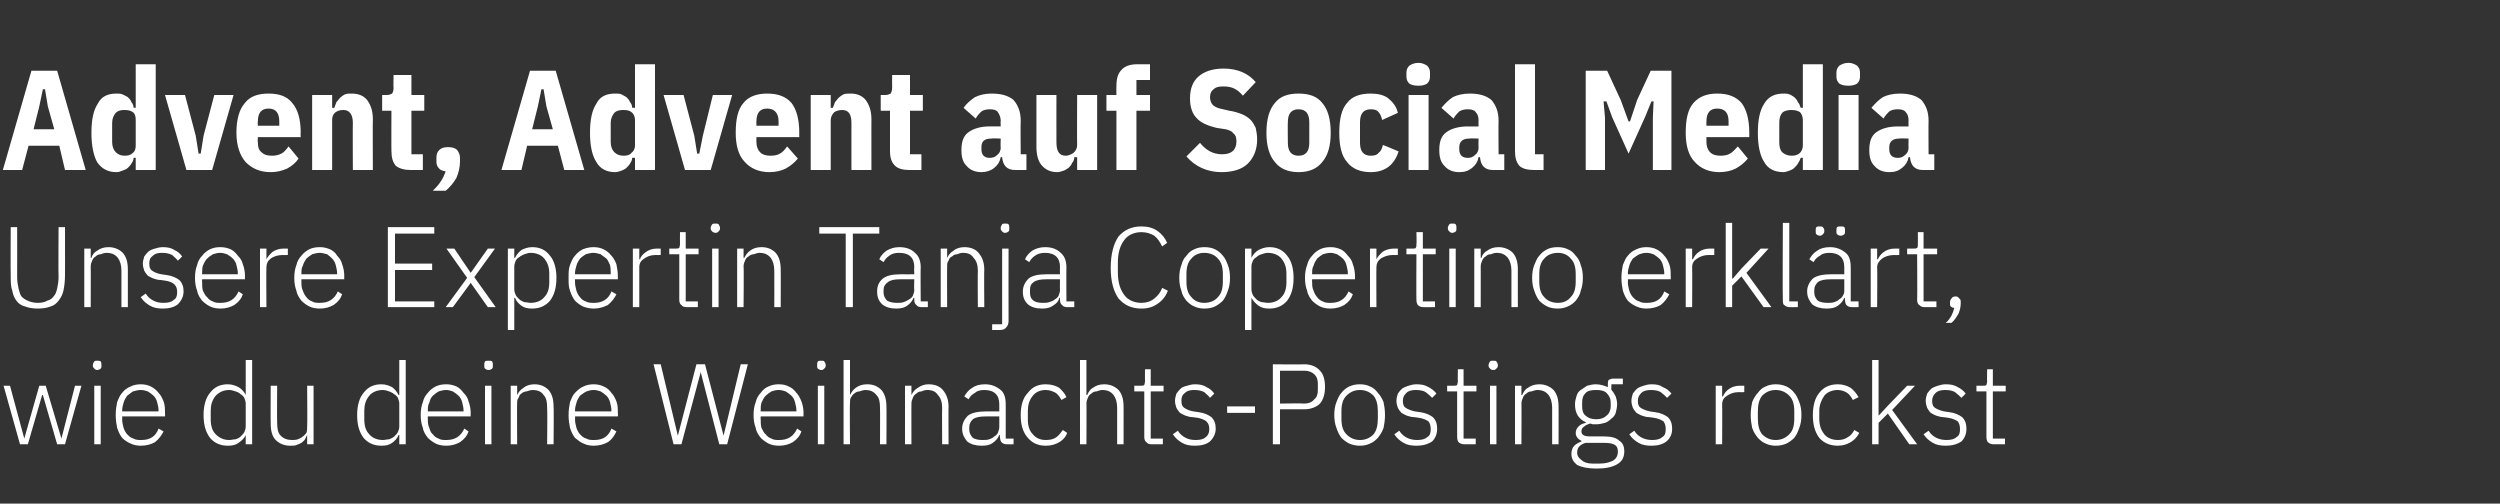 <?xml version="1.0" standalone="no"?><!DOCTYPE svg PUBLIC "-//W3C//DTD SVG 1.1//EN" "http://www.w3.org/Graphics/SVG/1.1/DTD/svg11.dtd"><svg xmlns="http://www.w3.org/2000/svg" version="1.1" width="350px" height="70.5px" viewBox="0 -5 350 70.5" style="top:-5px"><rect x="0" y="-5" width="350" height="70.5" fill="#333333" stroke="none"/>  <desc>Advent, Advent auf Social Media Unsere Expertin Tanja Copertino erkl rt, wie du deine Weihnachts Postings rockst</desc>  <defs/>  <g id="Polygon312811">    <path d="M 0.5 49 L 1.4 49 L 3.4 56.4 L 3.4 56.4 L 5.5 49 L 6.4 49 L 8.6 56.4 L 8.6 56.4 L 10.5 49 L 11.4 49 L 9.1 57.2 L 8 57.2 L 6 50.3 L 5.9 50.3 L 3.9 57.2 L 2.8 57.2 L 0.5 49 Z M 13.6 46.8 C 13.4 46.8 13.3 46.7 13.2 46.6 C 13.1 46.5 13 46.4 13 46.2 C 13 46.2 13 46.1 13 46.1 C 13 45.9 13.1 45.8 13.2 45.6 C 13.3 45.5 13.4 45.5 13.6 45.5 C 13.8 45.5 14 45.5 14.1 45.6 C 14.2 45.8 14.2 45.9 14.2 46.1 C 14.2 46.1 14.2 46.2 14.2 46.2 C 14.2 46.4 14.2 46.5 14.1 46.6 C 14 46.7 13.8 46.8 13.6 46.8 Z M 13.2 49 L 14.1 49 L 14.1 57.2 L 13.2 57.2 L 13.2 49 Z M 19.7 57.4 C 19.2 57.4 18.7 57.3 18.3 57.1 C 17.8 56.9 17.4 56.6 17.1 56.3 C 16.8 55.9 16.6 55.5 16.4 54.9 C 16.3 54.4 16.2 53.8 16.2 53.1 C 16.2 52.4 16.3 51.8 16.4 51.3 C 16.6 50.8 16.8 50.3 17.1 50 C 17.4 49.6 17.8 49.3 18.3 49.1 C 18.7 48.9 19.2 48.8 19.7 48.8 C 20.2 48.8 20.7 48.9 21.1 49.1 C 21.5 49.3 21.9 49.6 22.2 50 C 22.5 50.3 22.7 50.7 22.9 51.2 C 23.1 51.7 23.1 52.3 23.1 52.9 C 23.13 52.88 23.1 53.3 23.1 53.3 L 17.1 53.3 C 17.1 53.3 17.13 53.71 17.1 53.7 C 17.1 54.1 17.2 54.5 17.3 54.9 C 17.4 55.2 17.6 55.6 17.8 55.8 C 18.1 56.1 18.3 56.3 18.7 56.4 C 19 56.6 19.4 56.6 19.8 56.6 C 21 56.6 21.8 56.1 22.2 55 C 22.2 55 22.9 55.4 22.9 55.4 C 22.6 56 22.2 56.5 21.7 56.9 C 21.2 57.2 20.5 57.4 19.7 57.4 Z M 19.7 49.6 C 19.3 49.6 19 49.7 18.6 49.8 C 18.3 50 18.1 50.2 17.8 50.4 C 17.6 50.7 17.4 51 17.3 51.4 C 17.2 51.7 17.1 52.1 17.1 52.5 C 17.13 52.53 17.1 52.6 17.1 52.6 L 22.2 52.6 C 22.2 52.6 22.15 52.48 22.2 52.5 C 22.2 52.1 22.1 51.7 22 51.3 C 21.9 50.9 21.7 50.6 21.5 50.4 C 21.3 50.2 21 50 20.7 49.8 C 20.4 49.7 20.1 49.6 19.7 49.6 Z M 34.4 55.9 C 34.4 55.9 34.36 55.9 34.4 55.9 C 34.2 56.4 33.8 56.7 33.4 57 C 33 57.3 32.5 57.4 31.9 57.4 C 30.8 57.4 30 57 29.4 56.3 C 28.8 55.5 28.5 54.5 28.5 53.1 C 28.5 51.8 28.8 50.7 29.4 50 C 30 49.2 30.8 48.8 31.9 48.8 C 32.5 48.8 33 49 33.4 49.2 C 33.9 49.5 34.2 49.9 34.4 50.3 C 34.36 50.33 34.4 50.3 34.4 50.3 L 34.4 45.4 L 35.3 45.4 L 35.3 57.2 L 34.4 57.2 L 34.4 55.9 Z M 32.1 56.6 C 32.4 56.6 32.7 56.5 33 56.5 C 33.3 56.4 33.5 56.3 33.7 56.1 C 33.9 55.9 34.1 55.7 34.2 55.5 C 34.3 55.3 34.4 55 34.4 54.7 C 34.4 54.7 34.4 51.5 34.4 51.5 C 34.4 51.2 34.3 51 34.2 50.7 C 34.1 50.5 33.9 50.3 33.7 50.2 C 33.5 50 33.3 49.9 33 49.8 C 32.7 49.7 32.4 49.6 32.1 49.6 C 31.3 49.6 30.7 49.9 30.2 50.4 C 29.7 51 29.5 51.7 29.5 52.5 C 29.5 52.5 29.5 53.7 29.5 53.7 C 29.5 54.6 29.7 55.3 30.2 55.8 C 30.7 56.3 31.3 56.6 32.1 56.6 Z M 43 55.9 C 43 55.9 42.98 55.92 43 55.9 C 42.9 56.1 42.8 56.3 42.7 56.5 C 42.6 56.7 42.4 56.8 42.2 57 C 42 57.1 41.8 57.2 41.5 57.3 C 41.3 57.4 41 57.4 40.6 57.4 C 39.8 57.4 39.1 57.1 38.6 56.6 C 38.1 56.1 37.9 55.3 37.9 54.3 C 37.87 54.29 37.9 49 37.9 49 L 38.8 49 C 38.8 49 38.77 54.11 38.8 54.1 C 38.8 55 38.9 55.6 39.3 56 C 39.7 56.4 40.2 56.6 40.9 56.6 C 41.1 56.6 41.4 56.6 41.7 56.5 C 41.9 56.4 42.2 56.3 42.4 56.1 C 42.6 56 42.7 55.8 42.9 55.6 C 43 55.3 43 55.1 43 54.8 C 43.05 54.77 43 49 43 49 L 43.9 49 L 43.9 57.2 L 43 57.2 L 43 55.9 Z M 55.9 55.9 C 55.9 55.9 55.83 55.9 55.8 55.9 C 55.6 56.4 55.3 56.7 54.9 57 C 54.5 57.3 54 57.4 53.4 57.4 C 52.3 57.4 51.5 57 50.9 56.3 C 50.3 55.5 50 54.5 50 53.1 C 50 51.8 50.3 50.7 50.9 50 C 51.5 49.2 52.3 48.8 53.4 48.8 C 54 48.8 54.5 49 54.9 49.2 C 55.3 49.5 55.6 49.9 55.8 50.3 C 55.83 50.33 55.9 50.3 55.9 50.3 L 55.9 45.4 L 56.8 45.4 L 56.8 57.2 L 55.9 57.2 L 55.9 55.9 Z M 53.6 56.6 C 53.9 56.6 54.2 56.5 54.5 56.5 C 54.7 56.4 55 56.3 55.2 56.1 C 55.4 55.9 55.6 55.7 55.7 55.5 C 55.8 55.3 55.9 55 55.9 54.7 C 55.9 54.7 55.9 51.5 55.9 51.5 C 55.9 51.2 55.8 51 55.7 50.7 C 55.6 50.5 55.4 50.3 55.2 50.2 C 55 50 54.7 49.9 54.5 49.8 C 54.2 49.7 53.9 49.6 53.6 49.6 C 52.8 49.6 52.1 49.9 51.7 50.4 C 51.2 51 51 51.7 51 52.5 C 51 52.5 51 53.7 51 53.7 C 51 54.6 51.2 55.3 51.7 55.8 C 52.1 56.3 52.8 56.6 53.6 56.6 Z M 62.5 57.4 C 61.9 57.4 61.4 57.3 61 57.1 C 60.6 56.9 60.2 56.6 59.9 56.3 C 59.6 55.9 59.3 55.5 59.2 54.9 C 59 54.4 58.9 53.8 58.9 53.1 C 58.9 52.4 59 51.8 59.2 51.3 C 59.3 50.8 59.6 50.3 59.9 50 C 60.2 49.6 60.6 49.3 61 49.1 C 61.4 48.9 61.9 48.8 62.5 48.8 C 63 48.8 63.4 48.9 63.9 49.1 C 64.3 49.3 64.6 49.6 64.9 50 C 65.2 50.3 65.5 50.7 65.6 51.2 C 65.8 51.7 65.9 52.3 65.9 52.9 C 65.87 52.88 65.9 53.3 65.9 53.3 L 59.9 53.3 C 59.9 53.3 59.87 53.71 59.9 53.7 C 59.9 54.1 59.9 54.5 60.1 54.9 C 60.2 55.2 60.3 55.6 60.6 55.8 C 60.8 56.1 61.1 56.3 61.4 56.4 C 61.7 56.6 62.1 56.6 62.5 56.6 C 63.7 56.6 64.5 56.1 65 55 C 65 55 65.6 55.4 65.6 55.4 C 65.4 56 65 56.5 64.4 56.9 C 63.9 57.2 63.2 57.4 62.5 57.4 Z M 62.5 49.6 C 62.1 49.6 61.7 49.7 61.4 49.8 C 61.1 50 60.8 50.2 60.6 50.4 C 60.3 50.7 60.2 51 60.1 51.4 C 59.9 51.7 59.9 52.1 59.9 52.5 C 59.87 52.53 59.9 52.6 59.9 52.6 L 64.9 52.6 C 64.9 52.6 64.89 52.48 64.9 52.5 C 64.9 52.1 64.8 51.7 64.7 51.3 C 64.6 50.9 64.4 50.6 64.2 50.4 C 64 50.2 63.7 50 63.4 49.8 C 63.1 49.7 62.8 49.6 62.5 49.6 Z M 68.4 46.8 C 68.2 46.8 68 46.7 67.9 46.6 C 67.8 46.5 67.8 46.4 67.8 46.2 C 67.8 46.2 67.8 46.1 67.8 46.1 C 67.8 45.9 67.8 45.8 67.9 45.6 C 68 45.5 68.2 45.5 68.4 45.5 C 68.6 45.5 68.8 45.5 68.9 45.6 C 69 45.8 69 45.9 69 46.1 C 69 46.1 69 46.2 69 46.2 C 69 46.4 69 46.5 68.9 46.6 C 68.8 46.7 68.6 46.8 68.4 46.8 Z M 67.9 49 L 68.8 49 L 68.8 57.2 L 67.9 57.2 L 67.9 49 Z M 71.5 57.2 L 71.5 49 L 72.4 49 L 72.4 50.3 C 72.4 50.3 72.42 50.32 72.4 50.3 C 72.6 49.9 72.9 49.5 73.3 49.3 C 73.6 49 74.2 48.8 74.8 48.8 C 75.7 48.8 76.3 49.1 76.8 49.6 C 77.3 50.2 77.5 50.9 77.5 52 C 77.55 51.95 77.5 57.2 77.5 57.2 L 76.6 57.2 C 76.6 57.2 76.65 52.11 76.6 52.1 C 76.6 51.3 76.5 50.7 76.1 50.3 C 75.8 49.8 75.2 49.6 74.6 49.6 C 74.3 49.6 74 49.7 73.7 49.8 C 73.5 49.8 73.2 49.9 73 50.1 C 72.8 50.2 72.7 50.4 72.6 50.7 C 72.4 50.9 72.4 51.2 72.4 51.5 C 72.37 51.45 72.4 57.2 72.4 57.2 L 71.5 57.2 Z M 83.1 57.4 C 82.6 57.4 82.1 57.3 81.7 57.1 C 81.2 56.9 80.9 56.6 80.5 56.3 C 80.2 55.9 80 55.5 79.8 54.9 C 79.7 54.4 79.6 53.8 79.6 53.1 C 79.6 52.4 79.7 51.8 79.8 51.3 C 80 50.8 80.2 50.3 80.5 50 C 80.9 49.6 81.2 49.3 81.7 49.1 C 82.1 48.9 82.6 48.8 83.1 48.8 C 83.6 48.8 84.1 48.9 84.5 49.1 C 85 49.3 85.3 49.6 85.6 50 C 85.9 50.3 86.1 50.7 86.3 51.2 C 86.5 51.7 86.5 52.3 86.5 52.9 C 86.54 52.88 86.5 53.3 86.5 53.3 L 80.5 53.3 C 80.5 53.3 80.54 53.71 80.5 53.7 C 80.5 54.1 80.6 54.5 80.7 54.9 C 80.8 55.2 81 55.6 81.2 55.8 C 81.5 56.1 81.7 56.3 82.1 56.4 C 82.4 56.6 82.8 56.6 83.2 56.6 C 84.4 56.6 85.2 56.1 85.6 55 C 85.6 55 86.3 55.4 86.3 55.4 C 86 56 85.7 56.5 85.1 56.9 C 84.6 57.2 83.9 57.4 83.1 57.4 Z M 83.1 49.6 C 82.7 49.6 82.4 49.7 82.1 49.8 C 81.7 50 81.5 50.2 81.2 50.4 C 81 50.7 80.8 51 80.7 51.4 C 80.6 51.7 80.5 52.1 80.5 52.5 C 80.54 52.53 80.5 52.6 80.5 52.6 L 85.6 52.6 C 85.6 52.6 85.56 52.48 85.6 52.5 C 85.6 52.1 85.5 51.7 85.4 51.3 C 85.3 50.9 85.1 50.6 84.9 50.4 C 84.7 50.2 84.4 50 84.1 49.8 C 83.8 49.7 83.5 49.6 83.1 49.6 Z M 94.3 57.2 L 91.5 46 L 92.5 46 L 94.9 56 L 94.9 56 L 97.5 46 L 98.7 46 L 101.3 56 L 101.3 56 L 103.7 46 L 104.7 46 L 101.8 57.2 L 100.7 57.2 L 98.1 47.1 L 98.1 47.1 L 95.4 57.2 L 94.3 57.2 Z M 109.1 57.4 C 108.5 57.4 108 57.3 107.6 57.1 C 107.2 56.9 106.8 56.6 106.5 56.3 C 106.2 55.9 105.9 55.5 105.8 54.9 C 105.6 54.4 105.5 53.8 105.5 53.1 C 105.5 52.4 105.6 51.8 105.8 51.3 C 105.9 50.8 106.2 50.3 106.5 50 C 106.8 49.6 107.1 49.3 107.6 49.1 C 108 48.9 108.5 48.8 109 48.8 C 109.6 48.8 110 48.9 110.4 49.1 C 110.9 49.3 111.2 49.6 111.5 50 C 111.8 50.3 112 50.7 112.2 51.2 C 112.4 51.7 112.5 52.3 112.5 52.9 C 112.46 52.88 112.5 53.3 112.5 53.3 L 106.5 53.3 C 106.5 53.3 106.46 53.71 106.5 53.7 C 106.5 54.1 106.5 54.5 106.6 54.9 C 106.8 55.2 106.9 55.6 107.2 55.8 C 107.4 56.1 107.7 56.3 108 56.4 C 108.3 56.6 108.7 56.6 109.1 56.6 C 110.3 56.6 111.1 56.1 111.6 55 C 111.6 55 112.2 55.4 112.2 55.4 C 112 56 111.6 56.5 111 56.9 C 110.5 57.2 109.8 57.4 109.1 57.4 Z M 109 49.6 C 108.6 49.6 108.3 49.7 108 49.8 C 107.7 50 107.4 50.2 107.2 50.4 C 106.9 50.7 106.8 51 106.6 51.4 C 106.5 51.7 106.5 52.1 106.5 52.5 C 106.46 52.53 106.5 52.6 106.5 52.6 L 111.5 52.6 C 111.5 52.6 111.48 52.48 111.5 52.5 C 111.5 52.1 111.4 51.7 111.3 51.3 C 111.2 50.9 111 50.6 110.8 50.4 C 110.6 50.2 110.3 50 110 49.8 C 109.7 49.7 109.4 49.6 109 49.6 Z M 115 46.8 C 114.8 46.8 114.6 46.7 114.5 46.6 C 114.4 46.5 114.4 46.4 114.4 46.2 C 114.4 46.2 114.4 46.1 114.4 46.1 C 114.4 45.9 114.4 45.8 114.5 45.6 C 114.6 45.5 114.8 45.5 115 45.5 C 115.2 45.5 115.3 45.5 115.4 45.6 C 115.5 45.8 115.6 45.9 115.6 46.1 C 115.6 46.1 115.6 46.2 115.6 46.2 C 115.6 46.4 115.5 46.5 115.4 46.6 C 115.3 46.7 115.2 46.8 115 46.8 Z M 114.5 49 L 115.4 49 L 115.4 57.2 L 114.5 57.2 L 114.5 49 Z M 118.1 45.4 L 119 45.4 L 119 50.3 C 119 50.3 119 50.32 119 50.3 C 119.2 49.9 119.5 49.5 119.8 49.3 C 120.2 49 120.7 48.8 121.4 48.8 C 122.3 48.8 122.9 49.1 123.4 49.6 C 123.9 50.2 124.1 50.9 124.1 52 C 124.13 51.95 124.1 57.2 124.1 57.2 L 123.2 57.2 C 123.2 57.2 123.23 52.11 123.2 52.1 C 123.2 51.3 123.1 50.7 122.7 50.3 C 122.3 49.8 121.8 49.6 121.2 49.6 C 120.9 49.6 120.6 49.7 120.3 49.8 C 120.1 49.8 119.8 49.9 119.6 50.1 C 119.4 50.2 119.3 50.4 119.1 50.7 C 119 50.9 119 51.2 119 51.5 C 118.95 51.45 119 57.2 119 57.2 L 118.1 57.2 L 118.1 45.4 Z M 126.7 57.2 L 126.7 49 L 127.6 49 L 127.6 50.3 C 127.6 50.3 127.64 50.32 127.6 50.3 C 127.8 49.9 128.1 49.5 128.5 49.3 C 128.9 49 129.4 48.8 130 48.8 C 130.9 48.8 131.6 49.1 132 49.6 C 132.5 50.2 132.8 50.9 132.8 52 C 132.77 51.95 132.8 57.2 132.8 57.2 L 131.9 57.2 C 131.9 57.2 131.87 52.11 131.9 52.1 C 131.9 51.3 131.7 50.7 131.3 50.3 C 131 49.8 130.5 49.6 129.8 49.6 C 129.5 49.6 129.2 49.7 129 49.8 C 128.7 49.8 128.5 49.9 128.3 50.1 C 128.1 50.2 127.9 50.4 127.8 50.7 C 127.7 50.9 127.6 51.2 127.6 51.5 C 127.59 51.45 127.6 57.2 127.6 57.2 L 126.7 57.2 Z M 141 57.2 C 140.6 57.2 140.4 57.1 140.2 56.9 C 140.1 56.8 140 56.5 140 56.2 C 139.96 56.21 140 55.9 140 55.9 C 140 55.9 139.88 55.92 139.9 55.9 C 139.7 56.4 139.4 56.7 139 57 C 138.6 57.3 138.1 57.4 137.4 57.4 C 136.6 57.4 135.9 57.2 135.4 56.8 C 135 56.3 134.7 55.8 134.7 55 C 134.7 54.3 135 53.7 135.5 53.2 C 136 52.8 136.9 52.6 138 52.6 C 138.04 52.61 139.9 52.6 139.9 52.6 C 139.9 52.6 139.91 51.65 139.9 51.6 C 139.9 50.3 139.2 49.6 137.8 49.6 C 137.3 49.6 136.8 49.7 136.5 50 C 136.1 50.2 135.8 50.5 135.6 50.9 C 135.6 50.9 135 50.5 135 50.5 C 135.3 50 135.6 49.6 136.1 49.3 C 136.5 49 137.1 48.8 137.9 48.8 C 138.8 48.8 139.5 49.1 140.1 49.6 C 140.6 50 140.8 50.7 140.8 51.6 C 140.81 51.57 140.8 56.4 140.8 56.4 L 141.9 56.4 L 141.9 57.2 C 141.9 57.2 140.99 57.21 141 57.2 Z M 137.5 56.6 C 137.9 56.6 138.2 56.6 138.5 56.5 C 138.8 56.4 139 56.3 139.2 56.1 C 139.4 56 139.6 55.8 139.7 55.6 C 139.8 55.3 139.9 55.1 139.9 54.8 C 139.91 54.82 139.9 53.3 139.9 53.3 C 139.9 53.3 138.01 53.29 138 53.3 C 137.2 53.3 136.6 53.4 136.2 53.7 C 135.9 54 135.7 54.3 135.7 54.8 C 135.7 54.8 135.7 55.2 135.7 55.2 C 135.7 55.6 135.9 56 136.2 56.3 C 136.5 56.5 137 56.6 137.5 56.6 Z M 146.4 57.4 C 145.3 57.4 144.5 57 143.9 56.3 C 143.2 55.5 142.9 54.5 142.9 53.1 C 142.9 51.8 143.2 50.7 143.9 50 C 144.5 49.2 145.3 48.8 146.4 48.8 C 147.2 48.8 147.8 49 148.3 49.3 C 148.7 49.7 149.1 50.1 149.3 50.6 C 149.3 50.6 148.6 51 148.6 51 C 148.4 50.6 148.1 50.2 147.8 50 C 147.4 49.8 147 49.6 146.4 49.6 C 145.6 49.6 145 49.9 144.6 50.4 C 144.1 51 143.9 51.7 143.9 52.5 C 143.9 52.5 143.9 53.7 143.9 53.7 C 143.9 54.6 144.1 55.3 144.6 55.8 C 145 56.3 145.6 56.6 146.4 56.6 C 147 56.6 147.5 56.5 147.9 56.2 C 148.2 56 148.5 55.6 148.8 55.2 C 148.8 55.2 149.4 55.6 149.4 55.6 C 149.2 56.2 148.8 56.6 148.3 56.9 C 147.8 57.2 147.2 57.4 146.4 57.4 Z M 151.2 45.4 L 152.1 45.4 L 152.1 50.3 C 152.1 50.3 152.18 50.32 152.2 50.3 C 152.4 49.9 152.6 49.5 153 49.3 C 153.4 49 153.9 48.8 154.6 48.8 C 155.4 48.8 156.1 49.1 156.6 49.6 C 157.1 50.2 157.3 50.9 157.3 52 C 157.31 51.95 157.3 57.2 157.3 57.2 L 156.4 57.2 C 156.4 57.2 156.41 52.11 156.4 52.1 C 156.4 51.3 156.2 50.7 155.9 50.3 C 155.5 49.8 155 49.6 154.3 49.6 C 154.1 49.6 153.8 49.7 153.5 49.8 C 153.2 49.8 153 49.9 152.8 50.1 C 152.6 50.2 152.4 50.4 152.3 50.7 C 152.2 50.9 152.1 51.2 152.1 51.5 C 152.13 51.45 152.1 57.2 152.1 57.2 L 151.2 57.2 L 151.2 45.4 Z M 161.2 57.2 C 160.9 57.2 160.6 57.1 160.5 56.9 C 160.3 56.8 160.2 56.5 160.2 56.2 C 160.2 56.2 160.2 49.8 160.2 49.8 L 158.8 49.8 L 158.8 49 C 158.8 49 159.71 49.02 159.7 49 C 159.9 49 160.1 49 160.2 48.9 C 160.2 48.8 160.3 48.6 160.3 48.4 C 160.28 48.4 160.3 46.7 160.3 46.7 L 161.1 46.7 L 161.1 49 L 162.9 49 L 162.9 49.8 L 161.1 49.8 L 161.1 56.4 L 162.8 56.4 L 162.8 57.2 C 162.8 57.2 161.2 57.21 161.2 57.2 Z M 167.3 57.4 C 166.6 57.4 166 57.3 165.5 57 C 165 56.7 164.6 56.4 164.2 55.8 C 164.2 55.8 164.9 55.3 164.9 55.3 C 165.2 55.8 165.6 56.1 166 56.3 C 166.4 56.5 166.8 56.6 167.4 56.6 C 168 56.6 168.5 56.5 168.8 56.2 C 169.1 56 169.3 55.6 169.3 55.1 C 169.3 54.6 169.2 54.3 168.9 54 C 168.7 53.8 168.2 53.6 167.7 53.5 C 167.7 53.5 167 53.4 167 53.4 C 166.6 53.4 166.3 53.3 166 53.2 C 165.7 53.1 165.4 52.9 165.2 52.8 C 165 52.6 164.8 52.3 164.7 52.1 C 164.6 51.8 164.5 51.5 164.5 51.1 C 164.5 50.8 164.6 50.4 164.7 50.1 C 164.9 49.8 165.1 49.6 165.3 49.4 C 165.5 49.2 165.8 49.1 166.2 49 C 166.5 48.9 166.9 48.8 167.3 48.8 C 167.9 48.8 168.5 48.9 168.9 49.2 C 169.4 49.4 169.7 49.7 170 50.1 C 170 50.1 169.4 50.7 169.4 50.7 C 169.2 50.4 168.9 50.2 168.6 49.9 C 168.2 49.7 167.8 49.6 167.2 49.6 C 166.6 49.6 166.2 49.7 165.9 50 C 165.5 50.3 165.4 50.6 165.4 51.1 C 165.4 51.6 165.5 51.9 165.8 52.1 C 166.1 52.3 166.5 52.5 167.1 52.6 C 167.1 52.6 167.8 52.7 167.8 52.7 C 168.6 52.8 169.2 53.1 169.6 53.4 C 170 53.8 170.2 54.3 170.2 55 C 170.2 55.7 169.9 56.3 169.4 56.8 C 168.9 57.2 168.2 57.4 167.3 57.4 Z M 171.8 52.8 L 171.8 51.9 L 175.7 51.9 L 175.7 52.8 L 171.8 52.8 Z M 178.2 57.2 L 178.2 46 C 178.2 46 182.57 46.05 182.6 46 C 183.5 46 184.3 46.3 184.8 46.9 C 185.3 47.4 185.5 48.2 185.5 49.2 C 185.5 50.1 185.3 50.9 184.8 51.5 C 184.3 52 183.5 52.3 182.6 52.3 C 182.57 52.3 179.2 52.3 179.2 52.3 L 179.2 57.2 L 178.2 57.2 Z M 179.2 51.5 C 179.2 51.5 182.57 51.45 182.6 51.5 C 183.2 51.5 183.7 51.3 184 50.9 C 184.4 50.6 184.5 50.1 184.5 49.6 C 184.5 49.6 184.5 48.8 184.5 48.8 C 184.5 48.2 184.4 47.8 184 47.4 C 183.7 47.1 183.2 46.9 182.6 46.9 C 182.57 46.89 179.2 46.9 179.2 46.9 L 179.2 51.5 Z M 190.4 57.4 C 189.8 57.4 189.4 57.3 188.9 57.1 C 188.5 56.9 188.1 56.6 187.8 56.3 C 187.5 55.9 187.3 55.5 187.1 54.9 C 186.9 54.4 186.8 53.8 186.8 53.1 C 186.8 52.4 186.9 51.8 187.1 51.3 C 187.3 50.8 187.5 50.3 187.8 50 C 188.1 49.6 188.5 49.3 188.9 49.1 C 189.4 48.9 189.8 48.8 190.4 48.8 C 190.9 48.8 191.4 48.9 191.8 49.1 C 192.3 49.3 192.6 49.6 192.9 50 C 193.2 50.3 193.5 50.8 193.7 51.3 C 193.8 51.8 193.9 52.4 193.9 53.1 C 193.9 53.8 193.8 54.4 193.7 54.9 C 193.5 55.5 193.2 55.9 192.9 56.3 C 192.6 56.6 192.3 56.9 191.8 57.1 C 191.4 57.3 190.9 57.4 190.4 57.4 Z M 190.4 56.6 C 191.2 56.6 191.8 56.3 192.3 55.8 C 192.7 55.3 192.9 54.6 192.9 53.6 C 192.9 53.6 192.9 52.6 192.9 52.6 C 192.9 51.6 192.7 50.9 192.3 50.4 C 191.8 49.9 191.2 49.6 190.4 49.6 C 189.6 49.6 189 49.9 188.5 50.4 C 188 50.9 187.8 51.6 187.8 52.6 C 187.8 52.6 187.8 53.6 187.8 53.6 C 187.8 54.6 188 55.3 188.5 55.8 C 189 56.3 189.6 56.6 190.4 56.6 Z M 198.3 57.4 C 197.6 57.4 197 57.3 196.5 57 C 196 56.7 195.6 56.4 195.2 55.8 C 195.2 55.8 195.9 55.3 195.9 55.3 C 196.2 55.8 196.6 56.1 197 56.3 C 197.4 56.5 197.9 56.6 198.4 56.6 C 199 56.6 199.5 56.5 199.8 56.2 C 200.2 56 200.3 55.6 200.3 55.1 C 200.3 54.6 200.2 54.3 200 54 C 199.7 53.8 199.3 53.6 198.7 53.5 C 198.7 53.5 198 53.4 198 53.4 C 197.6 53.4 197.3 53.3 197 53.2 C 196.7 53.1 196.4 52.9 196.2 52.8 C 196 52.6 195.8 52.3 195.7 52.1 C 195.6 51.8 195.5 51.5 195.5 51.1 C 195.5 50.8 195.6 50.4 195.7 50.1 C 195.9 49.8 196.1 49.6 196.3 49.4 C 196.6 49.2 196.9 49.1 197.2 49 C 197.5 48.9 197.9 48.8 198.3 48.8 C 199 48.8 199.5 48.9 200 49.2 C 200.4 49.4 200.8 49.7 201.1 50.1 C 201.1 50.1 200.5 50.7 200.5 50.7 C 200.2 50.4 200 50.2 199.6 49.9 C 199.3 49.7 198.8 49.6 198.2 49.6 C 197.7 49.6 197.2 49.7 196.9 50 C 196.6 50.3 196.4 50.6 196.4 51.1 C 196.4 51.6 196.5 51.9 196.8 52.1 C 197.1 52.3 197.6 52.5 198.1 52.6 C 198.1 52.6 198.8 52.7 198.8 52.7 C 199.6 52.8 200.2 53.1 200.6 53.4 C 201 53.8 201.2 54.3 201.2 55 C 201.2 55.7 201 56.3 200.5 56.8 C 199.9 57.2 199.2 57.4 198.3 57.4 Z M 205 57.2 C 204.7 57.2 204.4 57.1 204.2 56.9 C 204.1 56.8 204 56.5 204 56.2 C 203.99 56.2 204 49.8 204 49.8 L 202.6 49.8 L 202.6 49 C 202.6 49 203.5 49.02 203.5 49 C 203.7 49 203.9 49 204 48.9 C 204 48.8 204.1 48.6 204.1 48.4 C 204.07 48.4 204.1 46.7 204.1 46.7 L 204.9 46.7 L 204.9 49 L 206.7 49 L 206.7 49.8 L 204.9 49.8 L 204.9 56.4 L 206.6 56.4 L 206.6 57.2 C 206.6 57.2 204.99 57.21 205 57.2 Z M 209.1 46.8 C 208.8 46.8 208.7 46.7 208.6 46.6 C 208.5 46.5 208.4 46.4 208.4 46.2 C 208.4 46.2 208.4 46.1 208.4 46.1 C 208.4 45.9 208.5 45.8 208.6 45.6 C 208.7 45.5 208.8 45.5 209.1 45.5 C 209.3 45.5 209.4 45.5 209.5 45.6 C 209.6 45.8 209.7 45.9 209.7 46.1 C 209.7 46.1 209.7 46.2 209.7 46.2 C 209.7 46.4 209.6 46.5 209.5 46.6 C 209.4 46.7 209.3 46.8 209.1 46.8 Z M 208.6 49 L 209.5 49 L 209.5 57.2 L 208.6 57.2 L 208.6 49 Z M 212.1 57.2 L 212.1 49 L 213 49 L 213 50.3 C 213 50.3 213.08 50.32 213.1 50.3 C 213.3 49.9 213.5 49.5 213.9 49.3 C 214.3 49 214.8 48.8 215.5 48.8 C 216.3 48.8 217 49.1 217.5 49.6 C 218 50.2 218.2 50.9 218.2 52 C 218.21 51.95 218.2 57.2 218.2 57.2 L 217.3 57.2 C 217.3 57.2 217.31 52.11 217.3 52.1 C 217.3 51.3 217.1 50.7 216.8 50.3 C 216.4 49.8 215.9 49.6 215.2 49.6 C 215 49.6 214.7 49.7 214.4 49.8 C 214.1 49.8 213.9 49.9 213.7 50.1 C 213.5 50.2 213.3 50.4 213.2 50.7 C 213.1 50.9 213 51.2 213 51.5 C 213.03 51.45 213 57.2 213 57.2 L 212.1 57.2 Z M 227.4 58.2 C 227.4 59 227.1 59.6 226.4 60 C 225.7 60.4 224.8 60.6 223.5 60.6 C 222.3 60.6 221.4 60.4 220.8 60.1 C 220.3 59.7 220 59.2 220 58.6 C 220 58.1 220.1 57.7 220.4 57.4 C 220.6 57.2 220.9 57 221.4 56.8 C 221.4 56.8 221.4 56.7 221.4 56.7 C 220.9 56.5 220.6 56.1 220.6 55.6 C 220.6 55.2 220.8 54.9 221 54.7 C 221.3 54.4 221.6 54.3 222 54.2 C 222 54.2 222 54.1 222 54.1 C 221.5 53.9 221.2 53.6 220.9 53.2 C 220.6 52.7 220.5 52.2 220.5 51.6 C 220.5 51.2 220.6 50.8 220.7 50.5 C 220.8 50.1 221 49.8 221.3 49.6 C 221.6 49.4 221.9 49.2 222.2 49 C 222.6 48.9 223 48.8 223.4 48.8 C 224.1 48.8 224.6 49 225.1 49.2 C 225.1 49.2 225.1 48.8 225.1 48.8 C 225.1 48.6 225.1 48.4 225.2 48.2 C 225.4 48.1 225.6 48 225.8 48 C 225.82 48.01 227.2 48 227.2 48 L 227.2 48.8 L 225.6 48.8 C 225.6 48.8 225.56 49.58 225.6 49.6 C 225.8 49.8 226 50.1 226.2 50.5 C 226.3 50.8 226.4 51.2 226.4 51.6 C 226.4 52 226.3 52.4 226.2 52.8 C 226.1 53.1 225.9 53.4 225.6 53.6 C 225.3 53.9 225 54.1 224.7 54.2 C 224.3 54.3 223.9 54.4 223.5 54.4 C 223.3 54.4 223.2 54.4 223 54.4 C 222.9 54.4 222.8 54.3 222.6 54.3 C 222.3 54.4 222 54.5 221.8 54.7 C 221.5 54.9 221.4 55.1 221.4 55.4 C 221.4 55.9 221.8 56.1 222.7 56.1 C 222.7 56.1 224.6 56.1 224.6 56.1 C 225.6 56.1 226.3 56.3 226.7 56.7 C 227.2 57 227.4 57.5 227.4 58.2 Z M 226.5 58.2 C 226.5 57.8 226.4 57.5 226.1 57.3 C 225.8 57.1 225.3 57 224.6 57 C 224.6 57 222 57 222 57 C 221.6 57.1 221.3 57.3 221.1 57.5 C 220.9 57.7 220.8 58 220.8 58.4 C 220.8 58.8 221 59.1 221.4 59.4 C 221.7 59.7 222.2 59.9 222.9 59.9 C 222.9 59.9 224 59.9 224 59.9 C 224.8 59.9 225.4 59.7 225.8 59.5 C 226.3 59.2 226.5 58.8 226.5 58.2 Z M 223.5 53.7 C 224.1 53.7 224.6 53.5 224.9 53.2 C 225.3 52.9 225.5 52.4 225.5 51.9 C 225.5 51.9 225.5 51.4 225.5 51.4 C 225.5 50.8 225.3 50.4 224.9 50 C 224.6 49.7 224.1 49.6 223.5 49.6 C 222.8 49.6 222.3 49.7 222 50 C 221.6 50.4 221.5 50.8 221.5 51.4 C 221.5 51.4 221.5 51.9 221.5 51.9 C 221.5 52.4 221.6 52.9 222 53.2 C 222.3 53.5 222.8 53.7 223.5 53.7 Z M 231.2 57.4 C 230.5 57.4 229.9 57.3 229.4 57 C 228.9 56.7 228.5 56.4 228.1 55.8 C 228.1 55.8 228.8 55.3 228.8 55.3 C 229.1 55.8 229.5 56.1 229.9 56.3 C 230.3 56.5 230.8 56.6 231.3 56.6 C 231.9 56.6 232.4 56.5 232.7 56.2 C 233.1 56 233.2 55.6 233.2 55.1 C 233.2 54.6 233.1 54.3 232.9 54 C 232.6 53.8 232.2 53.6 231.6 53.5 C 231.6 53.5 230.9 53.4 230.9 53.4 C 230.5 53.4 230.2 53.3 229.9 53.2 C 229.6 53.1 229.3 52.9 229.1 52.8 C 228.9 52.6 228.7 52.3 228.6 52.1 C 228.5 51.8 228.4 51.5 228.4 51.1 C 228.4 50.8 228.5 50.4 228.6 50.1 C 228.8 49.8 229 49.6 229.2 49.4 C 229.5 49.2 229.8 49.1 230.1 49 C 230.4 48.9 230.8 48.8 231.2 48.8 C 231.9 48.8 232.4 48.9 232.8 49.2 C 233.3 49.4 233.7 49.7 234 50.1 C 234 50.1 233.4 50.7 233.4 50.7 C 233.1 50.4 232.9 50.2 232.5 49.9 C 232.2 49.7 231.7 49.6 231.1 49.6 C 230.6 49.6 230.1 49.7 229.8 50 C 229.5 50.3 229.3 50.6 229.3 51.1 C 229.3 51.6 229.4 51.9 229.7 52.1 C 230 52.3 230.5 52.5 231 52.6 C 231 52.6 231.7 52.7 231.7 52.7 C 232.5 52.8 233.1 53.1 233.5 53.4 C 233.9 53.8 234.1 54.3 234.1 55 C 234.1 55.7 233.9 56.3 233.3 56.8 C 232.8 57.2 232.1 57.4 231.2 57.4 Z M 240.2 57.2 L 240.2 49 L 241.1 49 L 241.1 50.5 C 241.1 50.5 241.2 50.49 241.2 50.5 C 241.4 50.1 241.6 49.8 242 49.5 C 242.4 49.2 242.9 49 243.6 49 C 243.62 49.02 244.2 49 244.2 49 L 244.2 49.9 C 244.2 49.9 243.45 49.92 243.4 49.9 C 242.8 49.9 242.2 50.1 241.8 50.4 C 241.3 50.7 241.1 51.1 241.1 51.6 C 241.13 51.61 241.1 57.2 241.1 57.2 L 240.2 57.2 Z M 248.6 57.4 C 248.1 57.4 247.6 57.3 247.2 57.1 C 246.7 56.9 246.4 56.6 246.1 56.3 C 245.8 55.9 245.5 55.5 245.3 54.9 C 245.2 54.4 245.1 53.8 245.1 53.1 C 245.1 52.4 245.2 51.8 245.3 51.3 C 245.5 50.8 245.8 50.3 246.1 50 C 246.4 49.6 246.7 49.3 247.2 49.1 C 247.6 48.9 248.1 48.8 248.6 48.8 C 249.2 48.8 249.6 48.9 250.1 49.1 C 250.5 49.3 250.9 49.6 251.2 50 C 251.5 50.3 251.7 50.8 251.9 51.3 C 252.1 51.8 252.2 52.4 252.2 53.1 C 252.2 53.8 252.1 54.4 251.9 54.9 C 251.7 55.5 251.5 55.9 251.2 56.3 C 250.9 56.6 250.5 56.9 250.1 57.1 C 249.6 57.3 249.2 57.4 248.6 57.4 Z M 248.6 56.6 C 249.4 56.6 250 56.3 250.5 55.8 C 251 55.3 251.2 54.6 251.2 53.6 C 251.2 53.6 251.2 52.6 251.2 52.6 C 251.2 51.6 251 50.9 250.5 50.4 C 250 49.9 249.4 49.6 248.6 49.6 C 247.8 49.6 247.2 49.9 246.7 50.4 C 246.3 50.9 246.1 51.6 246.1 52.6 C 246.1 52.6 246.1 53.6 246.1 53.6 C 246.1 54.6 246.3 55.3 246.7 55.8 C 247.2 56.3 247.8 56.6 248.6 56.6 Z M 257.3 57.4 C 256.2 57.4 255.3 57 254.7 56.3 C 254.1 55.5 253.8 54.5 253.8 53.1 C 253.8 51.8 254.1 50.7 254.7 50 C 255.3 49.2 256.2 48.8 257.3 48.8 C 258 48.8 258.6 49 259.1 49.3 C 259.6 49.7 259.9 50.1 260.2 50.6 C 260.2 50.6 259.4 51 259.4 51 C 259.2 50.6 258.9 50.2 258.6 50 C 258.3 49.8 257.8 49.6 257.3 49.6 C 256.5 49.6 255.8 49.9 255.4 50.4 C 255 51 254.7 51.7 254.7 52.5 C 254.7 52.5 254.7 53.7 254.7 53.7 C 254.7 54.6 255 55.3 255.4 55.8 C 255.8 56.3 256.5 56.6 257.3 56.6 C 257.8 56.6 258.3 56.5 258.7 56.2 C 259.1 56 259.4 55.6 259.6 55.2 C 259.6 55.2 260.3 55.6 260.3 55.6 C 260 56.2 259.6 56.6 259.1 56.9 C 258.6 57.2 258 57.4 257.3 57.4 Z M 262.1 45.4 L 263 45.4 L 263 53.2 L 263 53.2 L 264.3 51.8 L 267 49 L 268.1 49 L 264.9 52.4 L 268.4 57.2 L 267.3 57.2 L 264.3 52.9 L 263 54.2 L 263 57.2 L 262.1 57.2 L 262.1 45.4 Z M 272.4 57.4 C 271.7 57.4 271.1 57.3 270.6 57 C 270.1 56.7 269.7 56.4 269.3 55.8 C 269.3 55.8 270 55.3 270 55.3 C 270.3 55.8 270.7 56.1 271.1 56.3 C 271.5 56.5 272 56.6 272.5 56.6 C 273.1 56.6 273.6 56.5 273.9 56.2 C 274.3 56 274.4 55.6 274.4 55.1 C 274.4 54.6 274.3 54.3 274.1 54 C 273.8 53.8 273.4 53.6 272.8 53.5 C 272.8 53.5 272.1 53.4 272.1 53.4 C 271.8 53.4 271.4 53.3 271.1 53.2 C 270.8 53.1 270.5 52.9 270.3 52.8 C 270.1 52.6 269.9 52.3 269.8 52.1 C 269.7 51.8 269.6 51.5 269.6 51.1 C 269.6 50.8 269.7 50.4 269.8 50.1 C 270 49.8 270.2 49.6 270.4 49.4 C 270.7 49.2 271 49.1 271.3 49 C 271.6 48.9 272 48.8 272.4 48.8 C 273.1 48.8 273.6 48.9 274.1 49.2 C 274.5 49.4 274.9 49.7 275.2 50.1 C 275.2 50.1 274.6 50.7 274.6 50.7 C 274.3 50.4 274.1 50.2 273.7 49.9 C 273.4 49.7 272.9 49.6 272.3 49.6 C 271.8 49.6 271.3 49.7 271 50 C 270.7 50.3 270.5 50.6 270.5 51.1 C 270.5 51.6 270.6 51.9 270.9 52.1 C 271.2 52.3 271.7 52.5 272.2 52.6 C 272.2 52.6 272.9 52.7 272.9 52.7 C 273.7 52.8 274.3 53.1 274.7 53.4 C 275.1 53.8 275.3 54.3 275.3 55 C 275.3 55.7 275.1 56.3 274.6 56.8 C 274 57.2 273.3 57.4 272.4 57.4 Z M 279.1 57.2 C 278.8 57.2 278.5 57.1 278.3 56.9 C 278.2 56.8 278.1 56.5 278.1 56.2 C 278.09 56.2 278.1 49.8 278.1 49.8 L 276.7 49.8 L 276.7 49 C 276.7 49 277.6 49.02 277.6 49 C 277.8 49 278 49 278.1 48.9 C 278.1 48.8 278.2 48.6 278.2 48.4 C 278.17 48.4 278.2 46.7 278.2 46.7 L 279 46.7 L 279 49 L 280.8 49 L 280.8 49.8 L 279 49.8 L 279 56.4 L 280.7 56.4 L 280.7 57.2 C 280.7 57.2 279.09 57.21 279.1 57.2 Z " stroke="none" fill="#fff"/>  </g>  <g id="Polygon312810">    <path d="M 2.4 26.8 C 2.4 26.8 2.42 33.75 2.4 33.8 C 2.4 34.4 2.5 34.9 2.6 35.4 C 2.7 35.8 2.8 36.2 3 36.5 C 3.3 36.8 3.6 37 3.9 37.1 C 4.3 37.3 4.8 37.4 5.3 37.4 C 5.8 37.4 6.3 37.3 6.6 37.1 C 7 37 7.3 36.8 7.5 36.5 C 7.8 36.2 7.9 35.8 8 35.4 C 8.1 34.9 8.2 34.4 8.2 33.8 C 8.16 33.75 8.2 26.8 8.2 26.8 L 9.1 26.8 C 9.1 26.8 9.11 33.53 9.1 33.5 C 9.1 34.4 9 35.1 8.9 35.6 C 8.8 36.2 8.5 36.7 8.2 37.1 C 7.9 37.5 7.5 37.8 7.1 37.9 C 6.6 38.1 6 38.2 5.3 38.2 C 4.6 38.2 4 38.1 3.5 37.9 C 3 37.8 2.6 37.5 2.3 37.1 C 2 36.7 1.8 36.2 1.7 35.6 C 1.5 35.1 1.5 34.4 1.5 33.5 C 1.47 33.53 1.5 26.8 1.5 26.8 L 2.4 26.8 Z M 11.8 38 L 11.8 29.8 L 12.7 29.8 L 12.7 31.1 C 12.7 31.1 12.76 31.12 12.8 31.1 C 12.9 30.7 13.2 30.3 13.6 30.1 C 14 29.8 14.5 29.6 15.2 29.6 C 16 29.6 16.7 29.9 17.2 30.4 C 17.7 31 17.9 31.7 17.9 32.8 C 17.9 32.75 17.9 38 17.9 38 L 17 38 C 17 38 16.99 32.91 17 32.9 C 17 32.1 16.8 31.5 16.5 31.1 C 16.1 30.6 15.6 30.4 14.9 30.4 C 14.6 30.4 14.4 30.5 14.1 30.6 C 13.8 30.6 13.6 30.7 13.4 30.9 C 13.2 31 13 31.2 12.9 31.5 C 12.8 31.7 12.7 32 12.7 32.3 C 12.72 32.25 12.7 38 12.7 38 L 11.8 38 Z M 22.8 38.2 C 22.1 38.2 21.5 38.1 21 37.8 C 20.5 37.5 20.1 37.2 19.7 36.6 C 19.7 36.6 20.4 36.1 20.4 36.1 C 20.7 36.6 21.1 36.9 21.5 37.1 C 21.9 37.3 22.3 37.4 22.9 37.4 C 23.5 37.4 24 37.3 24.3 37 C 24.7 36.8 24.8 36.4 24.8 35.9 C 24.8 35.4 24.7 35.1 24.4 34.8 C 24.2 34.6 23.8 34.4 23.2 34.3 C 23.2 34.3 22.5 34.2 22.5 34.2 C 22.1 34.2 21.8 34.1 21.5 34 C 21.2 33.9 20.9 33.7 20.7 33.6 C 20.5 33.4 20.3 33.1 20.2 32.9 C 20.1 32.6 20 32.3 20 31.9 C 20 31.6 20.1 31.2 20.2 30.9 C 20.4 30.6 20.6 30.4 20.8 30.2 C 21.1 30 21.3 29.9 21.7 29.8 C 22 29.7 22.4 29.6 22.8 29.6 C 23.4 29.6 24 29.7 24.4 30 C 24.9 30.2 25.2 30.5 25.5 30.9 C 25.5 30.9 24.9 31.5 24.9 31.5 C 24.7 31.2 24.4 31 24.1 30.7 C 23.7 30.5 23.3 30.4 22.7 30.4 C 22.1 30.4 21.7 30.5 21.4 30.8 C 21 31.1 20.9 31.4 20.9 31.9 C 20.9 32.4 21 32.7 21.3 32.9 C 21.6 33.1 22 33.3 22.6 33.4 C 22.6 33.4 23.3 33.5 23.3 33.5 C 24.1 33.6 24.7 33.9 25.1 34.2 C 25.5 34.6 25.7 35.1 25.7 35.8 C 25.7 36.5 25.4 37.1 24.9 37.6 C 24.4 38 23.7 38.2 22.8 38.2 Z M 30.9 38.2 C 30.3 38.2 29.8 38.1 29.4 37.9 C 29 37.7 28.6 37.4 28.3 37.1 C 28 36.7 27.7 36.3 27.6 35.7 C 27.4 35.2 27.3 34.6 27.3 33.9 C 27.3 33.2 27.4 32.6 27.6 32.1 C 27.7 31.6 28 31.1 28.3 30.8 C 28.6 30.4 29 30.1 29.4 29.9 C 29.8 29.7 30.3 29.6 30.8 29.6 C 31.4 29.6 31.8 29.7 32.3 29.9 C 32.7 30.1 33 30.4 33.3 30.8 C 33.6 31.1 33.9 31.5 34 32 C 34.2 32.5 34.3 33.1 34.3 33.7 C 34.26 33.68 34.3 34.1 34.3 34.1 L 28.3 34.1 C 28.3 34.1 28.26 34.51 28.3 34.5 C 28.3 34.9 28.3 35.3 28.4 35.7 C 28.6 36 28.7 36.4 29 36.6 C 29.2 36.9 29.5 37.1 29.8 37.2 C 30.1 37.4 30.5 37.4 30.9 37.4 C 32.1 37.4 32.9 36.9 33.4 35.8 C 33.4 35.8 34 36.2 34 36.2 C 33.8 36.8 33.4 37.3 32.8 37.7 C 32.3 38 31.6 38.2 30.9 38.2 Z M 30.8 30.4 C 30.5 30.4 30.1 30.5 29.8 30.6 C 29.5 30.8 29.2 31 29 31.2 C 28.7 31.5 28.6 31.8 28.4 32.2 C 28.3 32.5 28.3 32.9 28.3 33.3 C 28.26 33.33 28.3 33.4 28.3 33.4 L 33.3 33.4 C 33.3 33.4 33.28 33.28 33.3 33.3 C 33.3 32.9 33.2 32.5 33.1 32.1 C 33 31.7 32.8 31.4 32.6 31.2 C 32.4 31 32.1 30.8 31.8 30.6 C 31.5 30.5 31.2 30.4 30.8 30.4 Z M 36.4 38 L 36.4 29.8 L 37.3 29.8 L 37.3 31.3 C 37.3 31.3 37.32 31.29 37.3 31.3 C 37.5 30.9 37.8 30.6 38.1 30.3 C 38.5 30 39.1 29.8 39.7 29.8 C 39.75 29.82 40.3 29.8 40.3 29.8 L 40.3 30.7 C 40.3 30.7 39.57 30.72 39.6 30.7 C 38.9 30.7 38.3 30.9 37.9 31.2 C 37.5 31.5 37.3 31.9 37.3 32.4 C 37.26 32.41 37.3 38 37.3 38 L 36.4 38 Z M 44.8 38.2 C 44.2 38.2 43.7 38.1 43.3 37.9 C 42.9 37.7 42.5 37.4 42.2 37.1 C 41.9 36.7 41.6 36.3 41.5 35.7 C 41.3 35.2 41.2 34.6 41.2 33.9 C 41.2 33.2 41.3 32.6 41.5 32.1 C 41.6 31.6 41.9 31.1 42.2 30.8 C 42.5 30.4 42.9 30.1 43.3 29.9 C 43.7 29.7 44.2 29.6 44.8 29.6 C 45.3 29.6 45.7 29.7 46.2 29.9 C 46.6 30.1 47 30.4 47.2 30.8 C 47.5 31.1 47.8 31.5 47.9 32 C 48.1 32.5 48.2 33.1 48.2 33.7 C 48.18 33.68 48.2 34.1 48.2 34.1 L 42.2 34.1 C 42.2 34.1 42.18 34.51 42.2 34.5 C 42.2 34.9 42.2 35.3 42.4 35.7 C 42.5 36 42.7 36.4 42.9 36.6 C 43.1 36.9 43.4 37.1 43.7 37.2 C 44 37.4 44.4 37.4 44.8 37.4 C 46 37.4 46.8 36.9 47.3 35.8 C 47.3 35.8 47.9 36.2 47.9 36.2 C 47.7 36.8 47.3 37.3 46.7 37.7 C 46.2 38 45.5 38.2 44.8 38.2 Z M 44.8 30.4 C 44.4 30.4 44 30.5 43.7 30.6 C 43.4 30.8 43.1 31 42.9 31.2 C 42.7 31.5 42.5 31.8 42.4 32.2 C 42.2 32.5 42.2 32.9 42.2 33.3 C 42.18 33.33 42.2 33.4 42.2 33.4 L 47.2 33.4 C 47.2 33.4 47.2 33.28 47.2 33.3 C 47.2 32.9 47.1 32.5 47 32.1 C 46.9 31.7 46.7 31.4 46.5 31.2 C 46.3 31 46.1 30.8 45.8 30.6 C 45.4 30.5 45.1 30.4 44.8 30.4 Z M 54.3 38 L 54.3 26.8 L 60.8 26.8 L 60.8 27.7 L 55.3 27.7 L 55.3 31.9 L 60.5 31.9 L 60.5 32.8 L 55.3 32.8 L 55.3 37.2 L 60.8 37.2 L 60.8 38 L 54.3 38 Z M 62.4 38 L 65.4 33.9 L 62.5 29.8 L 63.6 29.8 L 65.9 33.2 L 65.9 33.2 L 68.3 29.8 L 69.3 29.8 L 66.4 33.8 L 69.4 38 L 68.3 38 L 65.9 34.6 L 65.9 34.6 L 63.4 38 L 62.4 38 Z M 71.1 29.8 L 72 29.8 L 72 31.1 C 72 31.1 72.07 31.13 72.1 31.1 C 72.3 30.7 72.6 30.3 73 30 C 73.4 29.8 73.9 29.6 74.5 29.6 C 75.6 29.6 76.4 30 77 30.8 C 77.6 31.5 77.9 32.6 77.9 33.9 C 77.9 35.3 77.6 36.3 77 37.1 C 76.4 37.8 75.6 38.2 74.5 38.2 C 73.9 38.2 73.4 38.1 73 37.8 C 72.6 37.5 72.3 37.2 72.1 36.7 C 72.07 36.7 72 36.7 72 36.7 L 72 41.2 L 71.1 41.2 L 71.1 29.8 Z M 74.3 37.4 C 75.1 37.4 75.8 37.1 76.2 36.6 C 76.7 36.1 76.9 35.4 76.9 34.5 C 76.9 34.5 76.9 33.3 76.9 33.3 C 76.9 32.5 76.7 31.8 76.2 31.2 C 75.8 30.7 75.1 30.4 74.3 30.4 C 74 30.4 73.7 30.5 73.4 30.6 C 73.2 30.7 72.9 30.8 72.7 31 C 72.5 31.1 72.3 31.3 72.2 31.5 C 72.1 31.8 72 32 72 32.3 C 72 32.3 72 35.5 72 35.5 C 72 35.8 72.1 36.1 72.2 36.3 C 72.3 36.5 72.5 36.7 72.7 36.9 C 72.9 37.1 73.2 37.2 73.4 37.3 C 73.7 37.3 74 37.4 74.3 37.4 Z M 83.1 38.2 C 82.6 38.2 82.1 38.1 81.6 37.9 C 81.2 37.7 80.8 37.4 80.5 37.1 C 80.2 36.7 80 36.3 79.8 35.7 C 79.6 35.2 79.6 34.6 79.6 33.9 C 79.6 33.2 79.6 32.6 79.8 32.1 C 80 31.6 80.2 31.1 80.5 30.8 C 80.8 30.4 81.2 30.1 81.6 29.9 C 82.1 29.7 82.6 29.6 83.1 29.6 C 83.6 29.6 84.1 29.7 84.5 29.9 C 84.9 30.1 85.3 30.4 85.6 30.8 C 85.9 31.1 86.1 31.5 86.3 32 C 86.4 32.5 86.5 33.1 86.5 33.7 C 86.51 33.68 86.5 34.1 86.5 34.1 L 80.5 34.1 C 80.5 34.1 80.51 34.51 80.5 34.5 C 80.5 34.9 80.6 35.3 80.7 35.7 C 80.8 36 81 36.4 81.2 36.6 C 81.4 36.9 81.7 37.1 82 37.2 C 82.4 37.4 82.7 37.4 83.2 37.4 C 84.3 37.4 85.2 36.9 85.6 35.8 C 85.6 35.8 86.3 36.2 86.3 36.2 C 86 36.8 85.6 37.3 85.1 37.7 C 84.5 38 83.9 38.2 83.1 38.2 Z M 83.1 30.4 C 82.7 30.4 82.3 30.5 82 30.6 C 81.7 30.8 81.4 31 81.2 31.2 C 81 31.5 80.8 31.8 80.7 32.2 C 80.6 32.5 80.5 32.9 80.5 33.3 C 80.51 33.33 80.5 33.4 80.5 33.4 L 85.5 33.4 C 85.5 33.4 85.53 33.28 85.5 33.3 C 85.5 32.9 85.5 32.5 85.4 32.1 C 85.2 31.7 85.1 31.4 84.9 31.2 C 84.6 31 84.4 30.8 84.1 30.6 C 83.8 30.5 83.4 30.4 83.1 30.4 Z M 88.6 38 L 88.6 29.8 L 89.5 29.8 L 89.5 31.3 C 89.5 31.3 89.57 31.29 89.6 31.3 C 89.7 30.9 90 30.6 90.4 30.3 C 90.8 30 91.3 29.8 92 29.8 C 91.99 29.82 92.5 29.8 92.5 29.8 L 92.5 30.7 C 92.5 30.7 91.82 30.72 91.8 30.7 C 91.1 30.7 90.6 30.9 90.2 31.2 C 89.7 31.5 89.5 31.9 89.5 32.4 C 89.51 32.41 89.5 38 89.5 38 L 88.6 38 Z M 96.1 38 C 95.8 38 95.5 37.9 95.4 37.7 C 95.2 37.6 95.1 37.3 95.1 37 C 95.1 37 95.1 30.6 95.1 30.6 L 93.7 30.6 L 93.7 29.8 C 93.7 29.8 94.61 29.82 94.6 29.8 C 94.8 29.8 95 29.8 95.1 29.7 C 95.1 29.6 95.2 29.4 95.2 29.2 C 95.18 29.2 95.2 27.5 95.2 27.5 L 96 27.5 L 96 29.8 L 97.8 29.8 L 97.8 30.6 L 96 30.6 L 96 37.2 L 97.7 37.2 L 97.7 38 C 97.7 38 96.1 38.01 96.1 38 Z M 100.2 27.6 C 100 27.6 99.8 27.5 99.7 27.4 C 99.6 27.3 99.5 27.2 99.5 27 C 99.5 27 99.5 26.9 99.5 26.9 C 99.5 26.7 99.6 26.6 99.7 26.4 C 99.8 26.3 100 26.3 100.2 26.3 C 100.4 26.3 100.5 26.3 100.6 26.4 C 100.7 26.6 100.8 26.7 100.8 26.9 C 100.8 26.9 100.8 27 100.8 27 C 100.8 27.2 100.7 27.3 100.6 27.4 C 100.5 27.5 100.4 27.6 100.2 27.6 Z M 99.7 29.8 L 100.6 29.8 L 100.6 38 L 99.7 38 L 99.7 29.8 Z M 103.2 38 L 103.2 29.8 L 104.1 29.8 L 104.1 31.1 C 104.1 31.1 104.19 31.12 104.2 31.1 C 104.4 30.7 104.7 30.3 105 30.1 C 105.4 29.8 105.9 29.6 106.6 29.6 C 107.5 29.6 108.1 29.9 108.6 30.4 C 109.1 31 109.3 31.7 109.3 32.8 C 109.32 32.75 109.3 38 109.3 38 L 108.4 38 C 108.4 38 108.42 32.91 108.4 32.9 C 108.4 32.1 108.2 31.5 107.9 31.1 C 107.5 30.6 107 30.4 106.3 30.4 C 106.1 30.4 105.8 30.5 105.5 30.6 C 105.3 30.6 105 30.7 104.8 30.9 C 104.6 31 104.4 31.2 104.3 31.5 C 104.2 31.7 104.1 32 104.1 32.3 C 104.15 32.25 104.1 38 104.1 38 L 103.2 38 Z M 119.4 27.7 L 119.4 38 L 118.4 38 L 118.4 27.7 L 114.7 27.7 L 114.7 26.8 L 123.1 26.8 L 123.1 27.7 L 119.4 27.7 Z M 129 38 C 128.7 38 128.4 37.9 128.3 37.7 C 128.1 37.6 128 37.3 128 37 C 128 37.01 128 36.7 128 36.7 C 128 36.7 127.92 36.72 127.9 36.7 C 127.7 37.2 127.4 37.5 127 37.8 C 126.6 38.1 126.1 38.2 125.5 38.2 C 124.6 38.2 124 38 123.5 37.6 C 123 37.1 122.8 36.6 122.8 35.8 C 122.8 35.1 123 34.5 123.6 34 C 124.1 33.6 124.9 33.4 126.1 33.4 C 126.08 33.41 128 33.4 128 33.4 C 128 33.4 127.95 32.45 128 32.4 C 128 31.1 127.3 30.4 125.9 30.4 C 125.3 30.4 124.9 30.5 124.5 30.8 C 124.2 31 123.9 31.3 123.7 31.7 C 123.7 31.7 123.1 31.3 123.1 31.3 C 123.3 30.8 123.7 30.4 124.1 30.1 C 124.6 29.8 125.2 29.6 125.9 29.6 C 126.9 29.6 127.6 29.9 128.1 30.4 C 128.6 30.8 128.9 31.5 128.9 32.4 C 128.86 32.37 128.9 37.2 128.9 37.2 L 129.9 37.2 L 129.9 38 C 129.9 38 129.03 38.01 129 38 Z M 125.6 37.4 C 125.9 37.4 126.2 37.4 126.5 37.3 C 126.8 37.2 127 37.1 127.3 36.9 C 127.5 36.8 127.7 36.6 127.8 36.4 C 127.9 36.1 128 35.9 128 35.6 C 127.95 35.62 128 34.1 128 34.1 C 128 34.1 126.05 34.09 126.1 34.1 C 125.2 34.1 124.7 34.2 124.3 34.5 C 123.9 34.8 123.7 35.1 123.7 35.6 C 123.7 35.6 123.7 36 123.7 36 C 123.7 36.4 123.9 36.8 124.2 37.1 C 124.6 37.3 125 37.4 125.6 37.4 Z M 131.7 38 L 131.7 29.8 L 132.6 29.8 L 132.6 31.1 C 132.6 31.1 132.63 31.12 132.6 31.1 C 132.8 30.7 133.1 30.3 133.5 30.1 C 133.8 29.8 134.4 29.6 135 29.6 C 135.9 29.6 136.6 29.9 137 30.4 C 137.5 31 137.8 31.7 137.8 32.8 C 137.76 32.75 137.8 38 137.8 38 L 136.9 38 C 136.9 38 136.86 32.91 136.9 32.9 C 136.9 32.1 136.7 31.5 136.3 31.1 C 136 30.6 135.5 30.4 134.8 30.4 C 134.5 30.4 134.2 30.5 134 30.6 C 133.7 30.6 133.5 30.7 133.3 30.9 C 133 31 132.9 31.2 132.8 31.5 C 132.6 31.7 132.6 32 132.6 32.3 C 132.58 32.25 132.6 38 132.6 38 L 131.7 38 Z M 140.3 29.8 L 141.2 29.8 C 141.2 29.8 141.18 39.85 141.2 39.9 C 141.2 40.3 141.1 40.6 140.9 40.8 C 140.7 41.1 140.4 41.2 139.9 41.2 C 139.92 41.21 138.9 41.2 138.9 41.2 L 138.9 40.4 L 140.3 40.4 L 140.3 29.8 Z M 140.7 27.6 C 140.5 27.6 140.4 27.5 140.3 27.4 C 140.2 27.3 140.1 27.2 140.1 27 C 140.1 27 140.1 26.9 140.1 26.9 C 140.1 26.7 140.2 26.6 140.3 26.4 C 140.4 26.3 140.5 26.3 140.7 26.3 C 140.9 26.3 141.1 26.3 141.2 26.4 C 141.3 26.6 141.3 26.7 141.3 26.9 C 141.3 26.9 141.3 27 141.3 27 C 141.3 27.2 141.3 27.3 141.2 27.4 C 141.1 27.5 140.9 27.6 140.7 27.6 Z M 149.4 38 C 149.1 38 148.8 37.9 148.7 37.7 C 148.5 37.6 148.4 37.3 148.4 37 C 148.41 37.01 148.4 36.7 148.4 36.7 C 148.4 36.7 148.33 36.72 148.3 36.7 C 148.2 37.2 147.9 37.5 147.4 37.8 C 147 38.1 146.5 38.2 145.9 38.2 C 145 38.2 144.4 38 143.9 37.6 C 143.4 37.1 143.2 36.6 143.2 35.8 C 143.2 35.1 143.5 34.5 144 34 C 144.5 33.6 145.3 33.4 146.5 33.4 C 146.5 33.41 148.4 33.4 148.4 33.4 C 148.4 33.4 148.37 32.45 148.4 32.4 C 148.4 31.1 147.7 30.4 146.3 30.4 C 145.8 30.4 145.3 30.5 144.9 30.8 C 144.6 31 144.3 31.3 144.1 31.7 C 144.1 31.7 143.5 31.3 143.5 31.3 C 143.7 30.8 144.1 30.4 144.5 30.1 C 145 29.8 145.6 29.6 146.3 29.6 C 147.3 29.6 148 29.9 148.5 30.4 C 149 30.8 149.3 31.5 149.3 32.4 C 149.27 32.37 149.3 37.2 149.3 37.2 L 150.4 37.2 L 150.4 38 C 150.4 38 149.44 38.01 149.4 38 Z M 146 37.4 C 146.3 37.4 146.6 37.4 146.9 37.3 C 147.2 37.2 147.5 37.1 147.7 36.9 C 147.9 36.8 148.1 36.6 148.2 36.4 C 148.3 36.1 148.4 35.9 148.4 35.6 C 148.37 35.62 148.4 34.1 148.4 34.1 C 148.4 34.1 146.47 34.09 146.5 34.1 C 145.7 34.1 145.1 34.2 144.7 34.5 C 144.3 34.8 144.2 35.1 144.2 35.6 C 144.2 35.6 144.2 36 144.2 36 C 144.2 36.4 144.3 36.8 144.7 37.1 C 145 37.3 145.4 37.4 146 37.4 Z M 159.8 38.2 C 158.4 38.2 157.4 37.7 156.6 36.8 C 155.9 35.8 155.5 34.4 155.5 32.5 C 155.5 30.6 155.9 29.1 156.6 28.1 C 157.4 27.2 158.4 26.7 159.8 26.7 C 160.7 26.7 161.4 26.9 162 27.3 C 162.6 27.7 163.1 28.3 163.4 29 C 163.4 29 162.7 29.5 162.7 29.5 C 162.4 28.9 162.1 28.4 161.6 28 C 161.1 27.7 160.5 27.5 159.8 27.5 C 158.8 27.5 157.9 27.9 157.4 28.6 C 156.8 29.4 156.5 30.4 156.5 31.8 C 156.5 31.8 156.5 33.1 156.5 33.1 C 156.5 34.5 156.8 35.5 157.4 36.3 C 157.9 37 158.8 37.4 159.8 37.4 C 160.5 37.4 161.1 37.2 161.6 36.8 C 162.1 36.4 162.5 35.9 162.7 35.3 C 162.7 35.3 163.5 35.7 163.5 35.7 C 163.2 36.5 162.7 37.1 162.1 37.5 C 161.4 38 160.7 38.2 159.8 38.2 Z M 168.6 38.2 C 168.1 38.2 167.6 38.1 167.2 37.9 C 166.7 37.7 166.4 37.4 166.1 37.1 C 165.8 36.7 165.5 36.3 165.4 35.7 C 165.2 35.2 165.1 34.6 165.1 33.9 C 165.1 33.2 165.2 32.6 165.4 32.1 C 165.5 31.6 165.8 31.1 166.1 30.8 C 166.4 30.4 166.7 30.1 167.2 29.9 C 167.6 29.7 168.1 29.6 168.6 29.6 C 169.2 29.6 169.7 29.7 170.1 29.9 C 170.5 30.1 170.9 30.4 171.2 30.8 C 171.5 31.1 171.7 31.6 171.9 32.1 C 172.1 32.6 172.2 33.2 172.2 33.9 C 172.2 34.6 172.1 35.2 171.9 35.7 C 171.7 36.3 171.5 36.7 171.2 37.1 C 170.9 37.4 170.5 37.7 170.1 37.9 C 169.7 38.1 169.2 38.2 168.6 38.2 Z M 168.6 37.4 C 169.4 37.4 170.1 37.1 170.5 36.6 C 171 36.1 171.2 35.4 171.2 34.4 C 171.2 34.4 171.2 33.4 171.2 33.4 C 171.2 32.4 171 31.7 170.5 31.2 C 170.1 30.7 169.4 30.4 168.6 30.4 C 167.8 30.4 167.2 30.7 166.8 31.2 C 166.3 31.7 166.1 32.4 166.1 33.4 C 166.1 33.4 166.1 34.4 166.1 34.4 C 166.1 35.4 166.3 36.1 166.8 36.6 C 167.2 37.1 167.8 37.4 168.6 37.4 Z M 174.3 29.8 L 175.2 29.8 L 175.2 31.1 C 175.2 31.1 175.24 31.13 175.2 31.1 C 175.4 30.7 175.7 30.3 176.2 30 C 176.6 29.8 177.1 29.6 177.7 29.6 C 178.8 29.6 179.6 30 180.2 30.8 C 180.8 31.5 181.1 32.6 181.1 33.9 C 181.1 35.3 180.8 36.3 180.2 37.1 C 179.6 37.8 178.8 38.2 177.7 38.2 C 177.1 38.2 176.6 38.1 176.2 37.8 C 175.8 37.5 175.5 37.2 175.2 36.7 C 175.24 36.7 175.2 36.7 175.2 36.7 L 175.2 41.2 L 174.3 41.2 L 174.3 29.8 Z M 177.5 37.4 C 178.3 37.4 179 37.1 179.4 36.6 C 179.9 36.1 180.1 35.4 180.1 34.5 C 180.1 34.5 180.1 33.3 180.1 33.3 C 180.1 32.5 179.9 31.8 179.4 31.2 C 179 30.7 178.3 30.4 177.5 30.4 C 177.2 30.4 176.9 30.5 176.6 30.6 C 176.3 30.7 176.1 30.8 175.9 31 C 175.7 31.1 175.5 31.3 175.4 31.5 C 175.3 31.8 175.2 32 175.2 32.3 C 175.2 32.3 175.2 35.5 175.2 35.5 C 175.2 35.8 175.3 36.1 175.4 36.3 C 175.5 36.5 175.7 36.7 175.9 36.9 C 176.1 37.1 176.3 37.2 176.6 37.3 C 176.9 37.3 177.2 37.4 177.5 37.4 Z M 186.3 38.2 C 185.7 38.2 185.2 38.1 184.8 37.9 C 184.4 37.7 184 37.4 183.7 37.1 C 183.4 36.7 183.1 36.3 183 35.7 C 182.8 35.2 182.7 34.6 182.7 33.9 C 182.7 33.2 182.8 32.6 183 32.1 C 183.1 31.6 183.4 31.1 183.7 30.8 C 184 30.4 184.4 30.1 184.8 29.9 C 185.2 29.7 185.7 29.6 186.3 29.6 C 186.8 29.6 187.2 29.7 187.7 29.9 C 188.1 30.1 188.4 30.4 188.7 30.8 C 189 31.1 189.3 31.5 189.4 32 C 189.6 32.5 189.7 33.1 189.7 33.7 C 189.68 33.68 189.7 34.1 189.7 34.1 L 183.7 34.1 C 183.7 34.1 183.67 34.51 183.7 34.5 C 183.7 34.9 183.7 35.3 183.9 35.7 C 184 36 184.2 36.4 184.4 36.6 C 184.6 36.9 184.9 37.1 185.2 37.2 C 185.5 37.4 185.9 37.4 186.3 37.4 C 187.5 37.4 188.3 36.9 188.8 35.8 C 188.8 35.8 189.4 36.2 189.4 36.2 C 189.2 36.8 188.8 37.3 188.2 37.7 C 187.7 38 187 38.2 186.3 38.2 Z M 186.3 30.4 C 185.9 30.4 185.5 30.5 185.2 30.6 C 184.9 30.8 184.6 31 184.4 31.2 C 184.2 31.5 184 31.8 183.9 32.2 C 183.7 32.5 183.7 32.9 183.7 33.3 C 183.67 33.33 183.7 33.4 183.7 33.4 L 188.7 33.4 C 188.7 33.4 188.7 33.28 188.7 33.3 C 188.7 32.9 188.6 32.5 188.5 32.1 C 188.4 31.7 188.2 31.4 188 31.2 C 187.8 31 187.5 30.8 187.2 30.6 C 186.9 30.5 186.6 30.4 186.3 30.4 Z M 191.8 38 L 191.8 29.8 L 192.7 29.8 L 192.7 31.3 C 192.7 31.3 192.74 31.29 192.7 31.3 C 192.9 30.9 193.2 30.6 193.5 30.3 C 193.9 30 194.5 29.8 195.2 29.8 C 195.16 29.82 195.7 29.8 195.7 29.8 L 195.7 30.7 C 195.7 30.7 194.99 30.72 195 30.7 C 194.3 30.7 193.8 30.9 193.3 31.2 C 192.9 31.5 192.7 31.9 192.7 32.4 C 192.67 32.41 192.7 38 192.7 38 L 191.8 38 Z M 199.3 38 C 198.9 38 198.7 37.9 198.5 37.7 C 198.4 37.6 198.3 37.3 198.3 37 C 198.27 37 198.3 30.6 198.3 30.6 L 196.9 30.6 L 196.9 29.8 C 196.9 29.8 197.78 29.82 197.8 29.8 C 198 29.8 198.2 29.8 198.2 29.7 C 198.3 29.6 198.3 29.4 198.3 29.2 C 198.35 29.2 198.3 27.5 198.3 27.5 L 199.2 27.5 L 199.2 29.8 L 201 29.8 L 201 30.6 L 199.2 30.6 L 199.2 37.2 L 200.9 37.2 L 200.9 38 C 200.9 38 199.27 38.01 199.3 38 Z M 203.3 27.6 C 203.1 27.6 203 27.5 202.9 27.4 C 202.8 27.3 202.7 27.2 202.7 27 C 202.7 27 202.7 26.9 202.7 26.9 C 202.7 26.7 202.8 26.6 202.9 26.4 C 203 26.3 203.1 26.3 203.3 26.3 C 203.5 26.3 203.7 26.3 203.8 26.4 C 203.9 26.6 203.9 26.7 203.9 26.9 C 203.9 26.9 203.9 27 203.9 27 C 203.9 27.2 203.9 27.3 203.8 27.4 C 203.7 27.5 203.5 27.6 203.3 27.6 Z M 202.9 29.8 L 203.8 29.8 L 203.8 38 L 202.9 38 L 202.9 29.8 Z M 206.4 38 L 206.4 29.8 L 207.3 29.8 L 207.3 31.1 C 207.3 31.1 207.36 31.12 207.4 31.1 C 207.5 30.7 207.8 30.3 208.2 30.1 C 208.6 29.8 209.1 29.6 209.8 29.6 C 210.6 29.6 211.3 29.9 211.8 30.4 C 212.3 31 212.5 31.7 212.5 32.8 C 212.49 32.75 212.5 38 212.5 38 L 211.6 38 C 211.6 38 211.59 32.91 211.6 32.9 C 211.6 32.1 211.4 31.5 211.1 31.1 C 210.7 30.6 210.2 30.4 209.5 30.4 C 209.2 30.4 209 30.5 208.7 30.6 C 208.4 30.6 208.2 30.7 208 30.9 C 207.8 31 207.6 31.2 207.5 31.5 C 207.4 31.7 207.3 32 207.3 32.3 C 207.31 32.25 207.3 38 207.3 38 L 206.4 38 Z M 218.1 38.2 C 217.5 38.2 217 38.1 216.6 37.9 C 216.2 37.7 215.8 37.4 215.5 37.1 C 215.2 36.7 215 36.3 214.8 35.7 C 214.6 35.2 214.5 34.6 214.5 33.9 C 214.5 33.2 214.6 32.6 214.8 32.1 C 215 31.6 215.2 31.1 215.5 30.8 C 215.8 30.4 216.2 30.1 216.6 29.9 C 217 29.7 217.5 29.6 218.1 29.6 C 218.6 29.6 219.1 29.7 219.5 29.9 C 220 30.1 220.3 30.4 220.6 30.8 C 220.9 31.1 221.2 31.6 221.3 32.1 C 221.5 32.6 221.6 33.2 221.6 33.9 C 221.6 34.6 221.5 35.2 221.3 35.7 C 221.2 36.3 220.9 36.7 220.6 37.1 C 220.3 37.4 220 37.7 219.5 37.9 C 219.1 38.1 218.6 38.2 218.1 38.2 Z M 218.1 37.4 C 218.9 37.4 219.5 37.1 219.9 36.6 C 220.4 36.1 220.6 35.4 220.6 34.4 C 220.6 34.4 220.6 33.4 220.6 33.4 C 220.6 32.4 220.4 31.7 219.9 31.2 C 219.5 30.7 218.9 30.4 218.1 30.4 C 217.3 30.4 216.6 30.7 216.2 31.2 C 215.7 31.7 215.5 32.4 215.5 33.4 C 215.5 33.4 215.5 34.4 215.5 34.4 C 215.5 35.4 215.7 36.1 216.2 36.6 C 216.6 37.1 217.3 37.4 218.1 37.4 Z M 230.5 38.2 C 230 38.2 229.5 38.1 229.1 37.9 C 228.6 37.7 228.2 37.4 227.9 37.1 C 227.6 36.7 227.4 36.3 227.2 35.7 C 227.1 35.2 227 34.6 227 33.9 C 227 33.2 227.1 32.6 227.2 32.1 C 227.4 31.6 227.6 31.1 227.9 30.8 C 228.2 30.4 228.6 30.1 229.1 29.9 C 229.5 29.7 230 29.6 230.5 29.6 C 231 29.6 231.5 29.7 231.9 29.9 C 232.3 30.1 232.7 30.4 233 30.8 C 233.3 31.1 233.5 31.5 233.7 32 C 233.9 32.5 233.9 33.1 233.9 33.7 C 233.93 33.68 233.9 34.1 233.9 34.1 L 227.9 34.1 C 227.9 34.1 227.93 34.51 227.9 34.5 C 227.9 34.9 228 35.3 228.1 35.7 C 228.2 36 228.4 36.4 228.6 36.6 C 228.9 36.9 229.1 37.1 229.5 37.2 C 229.8 37.4 230.2 37.4 230.6 37.4 C 231.8 37.4 232.6 36.9 233 35.8 C 233 35.8 233.7 36.2 233.7 36.2 C 233.4 36.8 233 37.3 232.5 37.7 C 232 38 231.3 38.2 230.5 38.2 Z M 230.5 30.4 C 230.1 30.4 229.8 30.5 229.5 30.6 C 229.1 30.8 228.9 31 228.6 31.2 C 228.4 31.5 228.2 31.8 228.1 32.2 C 228 32.5 227.9 32.9 227.9 33.3 C 227.93 33.33 227.9 33.4 227.9 33.4 L 233 33.4 C 233 33.4 232.95 33.28 233 33.3 C 233 32.9 232.9 32.5 232.8 32.1 C 232.7 31.7 232.5 31.4 232.3 31.2 C 232.1 31 231.8 30.8 231.5 30.6 C 231.2 30.5 230.9 30.4 230.5 30.4 Z M 236 38 L 236 29.8 L 236.9 29.8 L 236.9 31.3 C 236.9 31.3 236.99 31.29 237 31.3 C 237.2 30.9 237.4 30.6 237.8 30.3 C 238.2 30 238.7 29.8 239.4 29.8 C 239.42 29.82 240 29.8 240 29.8 L 240 30.7 C 240 30.7 239.24 30.72 239.2 30.7 C 238.6 30.7 238 30.9 237.6 31.2 C 237.1 31.5 236.9 31.9 236.9 32.4 C 236.93 32.41 236.9 38 236.9 38 L 236 38 Z M 241.6 26.2 L 242.5 26.2 L 242.5 34 L 242.6 34 L 243.8 32.6 L 246.5 29.8 L 247.6 29.8 L 244.5 33.2 L 248 38 L 246.9 38 L 243.8 33.7 L 242.5 35 L 242.5 38 L 241.6 38 L 241.6 26.2 Z M 250.6 38 C 250.2 38 250 37.9 249.8 37.7 C 249.6 37.6 249.6 37.3 249.6 37 C 249.55 37.02 249.6 26.2 249.6 26.2 L 250.5 26.2 L 250.5 37.2 L 251.7 37.2 L 251.7 38 C 251.7 38 250.55 38.01 250.6 38 Z M 259.3 38 C 258.9 38 258.7 37.9 258.5 37.7 C 258.4 37.6 258.3 37.3 258.3 37 C 258.26 37.01 258.3 36.7 258.3 36.7 C 258.3 36.7 258.18 36.72 258.2 36.7 C 258 37.2 257.7 37.5 257.3 37.8 C 256.9 38.1 256.4 38.2 255.7 38.2 C 254.9 38.2 254.2 38 253.7 37.6 C 253.3 37.1 253 36.6 253 35.8 C 253 35.1 253.3 34.5 253.8 34 C 254.3 33.6 255.2 33.4 256.3 33.4 C 256.34 33.41 258.2 33.4 258.2 33.4 C 258.2 33.4 258.21 32.45 258.2 32.4 C 258.2 31.1 257.5 30.4 256.1 30.4 C 255.6 30.4 255.1 30.5 254.8 30.8 C 254.4 31 254.1 31.3 253.9 31.7 C 253.9 31.7 253.3 31.3 253.3 31.3 C 253.6 30.8 253.9 30.4 254.4 30.1 C 254.8 29.8 255.4 29.6 256.2 29.6 C 257.1 29.6 257.8 29.9 258.4 30.4 C 258.9 30.8 259.1 31.5 259.1 32.4 C 259.11 32.37 259.1 37.2 259.1 37.2 L 260.2 37.2 L 260.2 38 C 260.2 38 259.29 38.01 259.3 38 Z M 255.9 37.4 C 256.2 37.4 256.5 37.4 256.8 37.3 C 257.1 37.2 257.3 37.1 257.5 36.9 C 257.7 36.8 257.9 36.6 258 36.4 C 258.2 36.1 258.2 35.9 258.2 35.6 C 258.21 35.62 258.2 34.1 258.2 34.1 C 258.2 34.1 256.31 34.09 256.3 34.1 C 255.5 34.1 254.9 34.2 254.5 34.5 C 254.2 34.8 254 35.1 254 35.6 C 254 35.6 254 36 254 36 C 254 36.4 254.2 36.8 254.5 37.1 C 254.8 37.3 255.3 37.4 255.9 37.4 Z M 254.8 28 C 254.6 28 254.4 27.9 254.3 27.8 C 254.2 27.7 254.2 27.6 254.2 27.4 C 254.2 27.4 254.2 27.2 254.2 27.2 C 254.2 27.1 254.2 26.9 254.3 26.8 C 254.4 26.7 254.6 26.7 254.8 26.7 C 255 26.7 255.1 26.7 255.2 26.8 C 255.3 26.9 255.4 27.1 255.4 27.2 C 255.4 27.2 255.4 27.4 255.4 27.4 C 255.4 27.6 255.3 27.7 255.2 27.8 C 255.1 27.9 255 28 254.8 28 Z M 257.7 28 C 257.5 28 257.3 27.9 257.2 27.8 C 257.1 27.7 257.1 27.6 257.1 27.4 C 257.1 27.4 257.1 27.2 257.1 27.2 C 257.1 27.1 257.1 26.9 257.2 26.8 C 257.3 26.7 257.5 26.7 257.7 26.7 C 257.9 26.7 258.1 26.7 258.2 26.8 C 258.3 26.9 258.3 27.1 258.3 27.2 C 258.3 27.2 258.3 27.4 258.3 27.4 C 258.3 27.6 258.3 27.7 258.2 27.8 C 258.1 27.9 257.9 28 257.7 28 Z M 261.9 38 L 261.9 29.8 L 262.8 29.8 L 262.8 31.3 C 262.8 31.3 262.91 31.29 262.9 31.3 C 263.1 30.9 263.3 30.6 263.7 30.3 C 264.1 30 264.6 29.8 265.3 29.8 C 265.33 29.82 265.9 29.8 265.9 29.8 L 265.9 30.7 C 265.9 30.7 265.16 30.72 265.2 30.7 C 264.5 30.7 263.9 30.9 263.5 31.2 C 263.1 31.5 262.8 31.9 262.8 32.4 C 262.84 32.41 262.8 38 262.8 38 L 261.9 38 Z M 269.4 38 C 269.1 38 268.9 37.9 268.7 37.7 C 268.5 37.6 268.4 37.3 268.4 37 C 268.44 37 268.4 30.6 268.4 30.6 L 267 30.6 L 267 29.8 C 267 29.8 267.95 29.82 267.9 29.8 C 268.2 29.8 268.3 29.8 268.4 29.7 C 268.5 29.6 268.5 29.4 268.5 29.2 C 268.52 29.2 268.5 27.5 268.5 27.5 L 269.3 27.5 L 269.3 29.8 L 271.2 29.8 L 271.2 30.6 L 269.3 30.6 L 269.3 37.2 L 271.1 37.2 L 271.1 38 C 271.1 38 269.44 38.01 269.4 38 Z M 273.8 36.5 C 274 36.5 274.2 36.6 274.3 36.8 C 274.5 36.9 274.5 37.1 274.5 37.3 C 274.5 37.3 274.5 37.5 274.5 37.5 C 274.5 37.9 274.4 38.4 274.2 38.9 C 273.9 39.4 273.6 39.9 273.2 40.2 C 273.2 40.2 272.4 40.2 272.4 40.2 C 272.8 39.9 273 39.5 273.2 39.2 C 273.4 38.8 273.5 38.5 273.6 38.1 C 273.4 38.1 273.2 38 273.1 37.9 C 273 37.8 273 37.6 273 37.5 C 273 37.5 273 37.3 273 37.3 C 273 37.1 273.1 36.9 273.2 36.8 C 273.3 36.6 273.5 36.5 273.8 36.5 Z " stroke="none" fill="#fff"/>  </g>  <g id="Polygon312809">    <path d="M 9.1 18.8 L 8.3 15.4 L 4 15.4 L 3.1 18.8 L 0.4 18.8 L 4.4 4.9 L 8 4.9 L 12 18.8 L 9.1 18.8 Z M 6.7 9.9 L 6.3 7.5 L 6 7.5 L 5.5 9.9 L 4.7 13.1 L 7.6 13.1 L 6.7 9.9 Z M 19 17.1 C 19 17.1 18.73 17.07 18.7 17.1 C 18.7 17.4 18.6 17.6 18.4 17.9 C 18.3 18.1 18.1 18.3 17.9 18.5 C 17.7 18.7 17.4 18.8 17.1 18.9 C 16.9 19 16.6 19.1 16.3 19.1 C 15.1 19.1 14.2 18.6 13.6 17.7 C 13.1 16.8 12.8 15.4 12.8 13.6 C 12.8 11.7 13.1 10.4 13.7 9.5 C 14.2 8.5 15.1 8.1 16.3 8.1 C 16.6 8.1 16.9 8.1 17.1 8.2 C 17.4 8.3 17.7 8.5 17.9 8.6 C 18.1 8.8 18.3 9 18.4 9.3 C 18.6 9.5 18.7 9.8 18.7 10.1 C 18.73 10.05 19 10.1 19 10.1 L 19 4 L 21.8 4 L 21.8 18.8 L 19 18.8 L 19 17.1 Z M 17.4 16.8 C 18 16.8 18.3 16.7 18.6 16.4 C 18.9 16.2 19 15.8 19 15.4 C 19 15.4 19 11.8 19 11.8 C 19 11.3 18.9 10.9 18.6 10.7 C 18.3 10.5 18 10.4 17.4 10.4 C 16.9 10.4 16.5 10.5 16.2 10.8 C 15.9 11.2 15.7 11.6 15.7 12.2 C 15.7 12.2 15.7 14.9 15.7 14.9 C 15.7 15.5 15.9 16 16.2 16.3 C 16.5 16.6 16.9 16.8 17.4 16.8 Z M 26.1 18.8 L 23.1 8.3 L 25.9 8.3 L 27.4 14 L 27.8 16.5 L 28.1 16.5 L 28.5 14 L 30 8.3 L 32.7 8.3 L 29.7 18.8 L 26.1 18.8 Z M 37.9 19.1 C 36.4 19.1 35.3 18.6 34.4 17.7 C 33.6 16.8 33.1 15.4 33.1 13.6 C 33.1 11.7 33.5 10.3 34.3 9.4 C 35 8.5 36.1 8.1 37.6 8.1 C 39.1 8.1 40.2 8.5 40.9 9.4 C 41.7 10.3 42.1 11.7 42.1 13.6 C 42.06 13.56 42.1 14.2 42.1 14.2 L 36.1 14.2 C 36.1 14.2 36.06 14.89 36.1 14.9 C 36.1 15.5 36.2 16 36.6 16.3 C 37 16.7 37.5 16.8 38.1 16.8 C 38.6 16.8 39 16.7 39.4 16.5 C 39.8 16.3 40.1 15.9 40.4 15.5 C 40.4 15.5 41.8 17.2 41.8 17.2 C 41.4 17.8 40.9 18.2 40.2 18.6 C 39.5 18.9 38.8 19.1 37.9 19.1 Z M 39.1 12 C 39.1 10.8 38.6 10.2 37.6 10.2 C 36.6 10.2 36.1 10.8 36.1 12 C 36.06 11.96 36.1 12.6 36.1 12.6 L 39.1 12.6 L 39.1 12 C 39.1 12 39.14 11.96 39.1 12 Z M 43.7 18.8 L 43.7 8.3 L 46.5 8.3 L 46.5 10.1 C 46.5 10.1 46.81 10.09 46.8 10.1 C 46.9 9.8 47 9.6 47.1 9.3 C 47.3 9.1 47.4 8.9 47.6 8.7 C 47.8 8.5 48.1 8.3 48.3 8.2 C 48.6 8.1 48.9 8.1 49.2 8.1 C 50.2 8.1 50.9 8.4 51.4 9 C 51.9 9.7 52.2 10.5 52.2 11.7 C 52.17 11.67 52.2 18.8 52.2 18.8 L 49.4 18.8 C 49.4 18.8 49.37 12.21 49.4 12.2 C 49.4 11 48.9 10.4 48.1 10.4 C 47.6 10.4 47.3 10.5 47 10.7 C 46.6 11 46.5 11.4 46.5 11.8 C 46.49 11.83 46.5 18.8 46.5 18.8 L 43.7 18.8 Z M 57.5 18.8 C 56.6 18.8 55.9 18.6 55.4 18.2 C 55 17.7 54.8 17.1 54.8 16.1 C 54.78 16.13 54.8 10.5 54.8 10.5 L 53.5 10.5 L 53.5 8.3 C 53.5 8.3 54.1 8.31 54.1 8.3 C 54.5 8.3 54.7 8.2 54.9 8.1 C 55 7.9 55.1 7.7 55.1 7.3 C 55.06 7.29 55.1 5.5 55.1 5.5 L 57.6 5.5 L 57.6 8.3 L 59.4 8.3 L 59.4 10.5 L 57.6 10.5 L 57.6 16.6 L 59.2 16.6 L 59.2 18.8 C 59.2 18.8 57.52 18.81 57.5 18.8 Z M 62.7 15.6 C 63.3 15.6 63.7 15.7 64 16 C 64.2 16.3 64.4 16.6 64.4 17.1 C 64.4 17.1 64.4 17.6 64.4 17.6 C 64.4 18.4 64.2 19.2 63.9 19.9 C 63.5 20.6 63 21.2 62.4 21.7 C 62.4 21.7 60.6 21.7 60.6 21.7 C 61 21.3 61.4 20.9 61.7 20.4 C 62 20 62.2 19.5 62.4 19 C 61.9 18.9 61.6 18.8 61.4 18.5 C 61.2 18.3 61.1 18 61.1 17.6 C 61.1 17.6 61.1 17.1 61.1 17.1 C 61.1 16.6 61.2 16.3 61.5 16 C 61.8 15.7 62.2 15.6 62.7 15.6 Z M 79 18.8 L 78.1 15.4 L 73.8 15.4 L 73 18.8 L 70.2 18.8 L 74.2 4.9 L 77.8 4.9 L 81.8 18.8 L 79 18.8 Z M 76.5 9.9 L 76.1 7.5 L 75.8 7.5 L 75.3 9.9 L 74.5 13.1 L 77.4 13.1 L 76.5 9.9 Z M 88.9 17.1 C 88.9 17.1 88.55 17.07 88.5 17.1 C 88.5 17.4 88.4 17.6 88.2 17.9 C 88.1 18.1 87.9 18.3 87.7 18.5 C 87.5 18.7 87.2 18.8 87 18.9 C 86.7 19 86.4 19.1 86.1 19.1 C 84.9 19.1 84 18.6 83.5 17.7 C 82.9 16.8 82.6 15.4 82.6 13.6 C 82.6 11.7 82.9 10.4 83.5 9.5 C 84 8.5 84.9 8.1 86.1 8.1 C 86.4 8.1 86.7 8.1 87 8.2 C 87.2 8.3 87.5 8.5 87.7 8.6 C 87.9 8.8 88.1 9 88.2 9.3 C 88.4 9.5 88.5 9.8 88.5 10.1 C 88.55 10.05 88.9 10.1 88.9 10.1 L 88.9 4 L 91.7 4 L 91.7 18.8 L 88.9 18.8 L 88.9 17.1 Z M 87.3 16.8 C 87.8 16.8 88.2 16.7 88.4 16.4 C 88.7 16.2 88.9 15.8 88.9 15.4 C 88.9 15.4 88.9 11.8 88.9 11.8 C 88.9 11.3 88.7 10.9 88.4 10.7 C 88.2 10.5 87.8 10.4 87.3 10.4 C 86.7 10.4 86.3 10.5 86 10.8 C 85.7 11.2 85.5 11.6 85.5 12.2 C 85.5 12.2 85.5 14.9 85.5 14.9 C 85.5 15.5 85.7 16 86 16.3 C 86.3 16.6 86.7 16.8 87.3 16.8 Z M 95.9 18.8 L 92.9 8.3 L 95.7 8.3 L 97.2 14 L 97.6 16.5 L 97.9 16.5 L 98.4 14 L 99.8 8.3 L 102.5 8.3 L 99.5 18.8 L 95.9 18.8 Z M 107.7 19.1 C 106.3 19.1 105.1 18.6 104.3 17.7 C 103.4 16.8 103 15.4 103 13.6 C 103 11.7 103.3 10.3 104.1 9.4 C 104.8 8.5 106 8.1 107.4 8.1 C 108.9 8.1 110 8.5 110.8 9.4 C 111.5 10.3 111.9 11.7 111.9 13.6 C 111.88 13.56 111.9 14.2 111.9 14.2 L 105.9 14.2 C 105.9 14.2 105.88 14.89 105.9 14.9 C 105.9 15.5 106.1 16 106.4 16.3 C 106.8 16.7 107.3 16.8 107.9 16.8 C 108.4 16.8 108.9 16.7 109.2 16.5 C 109.6 16.3 109.9 15.9 110.2 15.5 C 110.2 15.5 111.7 17.2 111.7 17.2 C 111.2 17.8 110.7 18.2 110 18.6 C 109.4 18.9 108.6 19.1 107.7 19.1 Z M 109 12 C 109 10.8 108.4 10.2 107.4 10.2 C 106.4 10.2 105.9 10.8 105.9 12 C 105.88 11.96 105.9 12.6 105.9 12.6 L 109 12.6 L 109 12 C 109 12 108.96 11.96 109 12 Z M 113.5 18.8 L 113.5 8.3 L 116.3 8.3 L 116.3 10.1 C 116.3 10.1 116.63 10.09 116.6 10.1 C 116.7 9.8 116.8 9.6 116.9 9.3 C 117.1 9.1 117.2 8.9 117.4 8.7 C 117.6 8.5 117.9 8.3 118.1 8.2 C 118.4 8.1 118.7 8.1 119.1 8.1 C 120 8.1 120.7 8.4 121.2 9 C 121.7 9.7 122 10.5 122 11.7 C 121.99 11.67 122 18.8 122 18.8 L 119.2 18.8 C 119.2 18.8 119.19 12.21 119.2 12.2 C 119.2 11 118.8 10.4 117.9 10.4 C 117.5 10.4 117.1 10.5 116.8 10.7 C 116.5 11 116.3 11.4 116.3 11.8 C 116.31 11.83 116.3 18.8 116.3 18.8 L 113.5 18.8 Z M 127.3 18.8 C 126.4 18.8 125.7 18.6 125.3 18.2 C 124.8 17.7 124.6 17.1 124.6 16.1 C 124.6 16.13 124.6 10.5 124.6 10.5 L 123.3 10.5 L 123.3 8.3 C 123.3 8.3 123.92 8.31 123.9 8.3 C 124.3 8.3 124.5 8.2 124.7 8.1 C 124.8 7.9 124.9 7.7 124.9 7.3 C 124.88 7.29 124.9 5.5 124.9 5.5 L 127.4 5.5 L 127.4 8.3 L 129.2 8.3 L 129.2 10.5 L 127.4 10.5 L 127.4 16.6 L 129 16.6 L 129 18.8 C 129 18.8 127.34 18.81 127.3 18.8 Z M 142.1 18.8 C 141 18.8 140.4 18.2 140.3 17 C 140.3 17 140.1 17 140.1 17 C 140 17.6 139.7 18.1 139.2 18.5 C 138.7 18.9 138.1 19.1 137.4 19.1 C 136.5 19.1 135.8 18.8 135.3 18.2 C 134.8 17.7 134.6 17 134.6 16 C 134.6 14.8 134.9 14 135.6 13.5 C 136.3 13 137.3 12.7 138.5 12.7 C 138.54 12.71 140.1 12.7 140.1 12.7 C 140.1 12.7 140.06 11.9 140.1 11.9 C 140.1 11.4 139.9 11 139.7 10.7 C 139.5 10.4 139.1 10.3 138.6 10.3 C 138.1 10.3 137.7 10.4 137.4 10.6 C 137.1 10.9 136.8 11.2 136.6 11.6 C 136.6 11.6 134.9 10.1 134.9 10.1 C 135.3 9.5 135.9 9 136.5 8.6 C 137.1 8.3 137.9 8.1 138.8 8.1 C 140.2 8.1 141.2 8.4 141.9 9 C 142.5 9.7 142.9 10.6 142.9 11.9 C 142.86 11.89 142.9 16.6 142.9 16.6 L 143.7 16.6 L 143.7 18.8 C 143.7 18.8 142.1 18.81 142.1 18.8 Z M 138.5 17.1 C 139 17.1 139.3 17 139.6 16.7 C 139.9 16.5 140.1 16.1 140.1 15.7 C 140.06 15.65 140.1 14.4 140.1 14.4 C 140.1 14.4 138.8 14.35 138.8 14.4 C 137.8 14.4 137.4 14.8 137.4 15.6 C 137.4 15.6 137.4 15.9 137.4 15.9 C 137.4 16.3 137.5 16.6 137.7 16.8 C 137.9 17 138.2 17.1 138.5 17.1 Z M 150.8 17 C 150.8 17 150.45 17.03 150.4 17 C 150.4 17.3 150.3 17.6 150.1 17.8 C 150 18.1 149.8 18.3 149.6 18.5 C 149.4 18.6 149.2 18.8 148.9 18.9 C 148.6 19 148.3 19.1 148 19.1 C 147 19.1 146.3 18.7 145.8 18.1 C 145.3 17.5 145.1 16.6 145.1 15.5 C 145.09 15.45 145.1 8.3 145.1 8.3 L 147.9 8.3 C 147.9 8.3 147.89 14.91 147.9 14.9 C 147.9 16.2 148.3 16.8 149.2 16.8 C 149.6 16.8 150 16.6 150.3 16.4 C 150.6 16.1 150.8 15.8 150.8 15.3 C 150.77 15.29 150.8 8.3 150.8 8.3 L 153.6 8.3 L 153.6 18.8 L 150.8 18.8 L 150.8 17 Z M 156.3 10.5 L 154.9 10.5 L 154.9 8.3 L 156.3 8.3 C 156.3 8.3 156.27 7.07 156.3 7.1 C 156.3 6 156.5 5.3 157 4.8 C 157.4 4.3 158.2 4 159.1 4 C 159.13 4.01 161 4 161 4 L 161 6.2 L 159.1 6.2 L 159.1 8.3 L 161 8.3 L 161 10.5 L 159.1 10.5 L 159.1 18.8 L 156.3 18.8 L 156.3 10.5 Z M 171 19.1 C 169 19.1 167.3 18.3 166.1 16.9 C 166.1 16.9 168 15 168 15 C 168.8 16 169.8 16.6 171.1 16.6 C 172.4 16.6 173.1 16 173.1 14.8 C 173.1 14.3 173 13.9 172.7 13.7 C 172.5 13.4 172.1 13.2 171.6 13.1 C 171.6 13.1 170.3 12.9 170.3 12.9 C 169.1 12.6 168.1 12.2 167.5 11.5 C 166.9 10.9 166.6 9.9 166.6 8.8 C 166.6 7.4 167 6.4 167.8 5.7 C 168.6 5 169.8 4.6 171.3 4.6 C 173.3 4.6 174.8 5.3 175.8 6.5 C 175.8 6.5 174 8.4 174 8.4 C 173.6 7.9 173.2 7.6 172.8 7.4 C 172.4 7.2 171.9 7.1 171.3 7.1 C 170.6 7.1 170.2 7.2 169.9 7.5 C 169.6 7.7 169.4 8.1 169.4 8.6 C 169.4 9.1 169.6 9.5 169.8 9.7 C 170 9.9 170.4 10.1 170.8 10.2 C 170.8 10.2 172.1 10.5 172.1 10.5 C 172.8 10.6 173.4 10.8 173.9 11 C 174.4 11.2 174.8 11.5 175.1 11.8 C 175.4 12.1 175.6 12.5 175.8 12.9 C 175.9 13.4 176 13.9 176 14.5 C 176 16 175.5 17.1 174.7 17.9 C 173.9 18.7 172.6 19.1 171 19.1 Z M 181.8 19.1 C 180.3 19.1 179.2 18.6 178.5 17.7 C 177.7 16.8 177.3 15.4 177.3 13.6 C 177.3 11.7 177.7 10.3 178.5 9.4 C 179.2 8.5 180.3 8.1 181.8 8.1 C 183.3 8.1 184.4 8.5 185.1 9.4 C 185.9 10.3 186.3 11.7 186.3 13.6 C 186.3 15.4 185.9 16.8 185.1 17.7 C 184.4 18.6 183.3 19.1 181.8 19.1 Z M 180.3 15 C 180.3 16.2 180.8 16.8 181.8 16.8 C 182.8 16.8 183.3 16.2 183.3 15 C 183.3 15 183.3 12.1 183.3 12.1 C 183.3 10.9 182.8 10.3 181.8 10.3 C 180.8 10.3 180.3 10.9 180.3 12.1 C 180.27 12.09 180.3 15 180.3 15 C 180.3 15 180.27 15.03 180.3 15 Z M 195.8 16.2 C 195.2 18.1 193.9 19.1 191.9 19.1 C 190.4 19.1 189.3 18.6 188.6 17.7 C 187.8 16.8 187.5 15.4 187.5 13.6 C 187.5 11.7 187.8 10.3 188.6 9.4 C 189.3 8.5 190.4 8.1 191.9 8.1 C 192.9 8.1 193.8 8.3 194.4 8.8 C 195 9.3 195.5 9.9 195.7 10.8 C 195.7 10.8 193.5 11.8 193.5 11.8 C 193.4 11.3 193.2 10.9 193 10.7 C 192.8 10.4 192.4 10.3 191.9 10.3 C 190.9 10.3 190.4 10.9 190.4 12.1 C 190.4 12.1 190.4 15 190.4 15 C 190.4 16.2 190.9 16.8 191.9 16.8 C 192.4 16.8 192.8 16.7 193 16.4 C 193.3 16.2 193.5 15.8 193.6 15.3 C 193.58 15.25 195.8 16.2 195.8 16.2 C 195.8 16.2 195.76 16.21 195.8 16.2 Z M 198.6 7 C 198 7 197.6 6.9 197.3 6.7 C 197 6.4 196.9 6.1 196.9 5.7 C 196.9 5.7 196.9 5.2 196.9 5.2 C 196.9 4.8 197 4.5 197.3 4.2 C 197.6 4 198 3.8 198.6 3.8 C 199.1 3.8 199.5 4 199.8 4.2 C 200.1 4.5 200.2 4.8 200.2 5.2 C 200.2 5.2 200.2 5.7 200.2 5.7 C 200.2 6.1 200.1 6.4 199.8 6.7 C 199.5 6.9 199.1 7 198.6 7 Z M 197.2 8.3 L 200 8.3 L 200 18.8 L 197.2 18.8 L 197.2 8.3 Z M 209 18.8 C 207.9 18.8 207.3 18.2 207.2 17 C 207.2 17 207 17 207 17 C 206.9 17.6 206.6 18.1 206.1 18.5 C 205.6 18.9 205.1 19.1 204.3 19.1 C 203.4 19.1 202.7 18.8 202.2 18.2 C 201.7 17.7 201.5 17 201.5 16 C 201.5 14.8 201.8 14 202.5 13.5 C 203.2 13 204.2 12.7 205.5 12.7 C 205.45 12.71 207 12.7 207 12.7 C 207 12.7 206.97 11.9 207 11.9 C 207 11.4 206.9 11 206.6 10.7 C 206.4 10.4 206 10.3 205.5 10.3 C 205 10.3 204.6 10.4 204.3 10.6 C 204 10.9 203.7 11.2 203.5 11.6 C 203.5 11.6 201.8 10.1 201.8 10.1 C 202.3 9.5 202.8 9 203.4 8.6 C 204 8.3 204.8 8.1 205.8 8.1 C 207.1 8.1 208.1 8.4 208.8 9 C 209.4 9.7 209.8 10.6 209.8 11.9 C 209.77 11.89 209.8 16.6 209.8 16.6 L 210.6 16.6 L 210.6 18.8 C 210.6 18.8 209.01 18.81 209 18.8 Z M 205.5 17.1 C 205.9 17.1 206.2 17 206.5 16.7 C 206.8 16.5 207 16.1 207 15.7 C 206.97 15.65 207 14.4 207 14.4 C 207 14.4 205.71 14.35 205.7 14.4 C 204.8 14.4 204.3 14.8 204.3 15.6 C 204.3 15.6 204.3 15.9 204.3 15.9 C 204.3 16.3 204.4 16.6 204.6 16.8 C 204.8 17 205.1 17.1 205.5 17.1 Z M 214.8 18.8 C 213.8 18.8 213.1 18.6 212.7 18.2 C 212.3 17.7 212.1 17.1 212.1 16.2 C 212.09 16.17 212.1 4 212.1 4 L 214.9 4 L 214.9 16.6 L 216.1 16.6 L 216.1 18.8 C 216.1 18.8 214.81 18.81 214.8 18.8 Z M 231.4 11.5 L 231.5 9.2 L 231.2 9.2 L 230.3 11.4 L 228 16.5 L 225.7 11.4 L 224.9 9.2 L 224.5 9.2 L 224.7 11.5 L 224.7 18.8 L 222 18.8 L 222 4.9 L 225 4.9 L 226.9 9 L 228 12 L 228.2 12 L 229.2 9 L 231.1 4.9 L 234 4.9 L 234 18.8 L 231.4 18.8 L 231.4 11.5 Z M 240.7 19.1 C 239.3 19.1 238.1 18.6 237.3 17.7 C 236.4 16.8 236 15.4 236 13.6 C 236 11.7 236.3 10.3 237.1 9.4 C 237.9 8.5 239 8.1 240.4 8.1 C 241.9 8.1 243 8.5 243.8 9.4 C 244.5 10.3 244.9 11.7 244.9 13.6 C 244.89 13.56 244.9 14.2 244.9 14.2 L 238.9 14.2 C 238.9 14.2 238.89 14.89 238.9 14.9 C 238.9 15.5 239.1 16 239.4 16.3 C 239.8 16.7 240.3 16.8 240.9 16.8 C 241.4 16.8 241.9 16.7 242.2 16.5 C 242.6 16.3 242.9 15.9 243.3 15.5 C 243.3 15.5 244.7 17.2 244.7 17.2 C 244.2 17.8 243.7 18.2 243 18.6 C 242.4 18.9 241.6 19.1 240.7 19.1 Z M 242 12 C 242 10.8 241.5 10.2 240.4 10.2 C 239.4 10.2 238.9 10.8 238.9 12 C 238.89 11.96 238.9 12.6 238.9 12.6 L 242 12.6 L 242 12 C 242 12 241.97 11.96 242 12 Z M 252.4 17.1 C 252.4 17.1 252.06 17.07 252.1 17.1 C 252 17.4 251.9 17.6 251.7 17.9 C 251.6 18.1 251.4 18.3 251.2 18.5 C 251 18.7 250.8 18.8 250.5 18.9 C 250.2 19 249.9 19.1 249.7 19.1 C 248.4 19.1 247.5 18.6 247 17.7 C 246.4 16.8 246.1 15.4 246.1 13.6 C 246.1 11.7 246.4 10.4 247 9.5 C 247.6 8.5 248.5 8.1 249.7 8.1 C 249.9 8.1 250.2 8.1 250.5 8.2 C 250.8 8.3 251 8.5 251.2 8.6 C 251.4 8.8 251.6 9 251.7 9.3 C 251.9 9.5 252 9.8 252.1 10.1 C 252.06 10.05 252.4 10.1 252.4 10.1 L 252.4 4 L 255.2 4 L 255.2 18.8 L 252.4 18.8 L 252.4 17.1 Z M 250.8 16.8 C 251.3 16.8 251.7 16.7 252 16.4 C 252.2 16.2 252.4 15.8 252.4 15.4 C 252.4 15.4 252.4 11.8 252.4 11.8 C 252.4 11.3 252.2 10.9 252 10.7 C 251.7 10.5 251.3 10.4 250.8 10.4 C 250.3 10.4 249.8 10.5 249.5 10.8 C 249.2 11.2 249.1 11.6 249.1 12.2 C 249.1 12.2 249.1 14.9 249.1 14.9 C 249.1 15.5 249.2 16 249.5 16.3 C 249.8 16.6 250.3 16.8 250.8 16.8 Z M 258.8 7 C 258.2 7 257.8 6.9 257.5 6.7 C 257.2 6.4 257.1 6.1 257.1 5.7 C 257.1 5.7 257.1 5.2 257.1 5.2 C 257.1 4.8 257.2 4.5 257.5 4.2 C 257.8 4 258.2 3.8 258.8 3.8 C 259.3 3.8 259.7 4 260 4.2 C 260.3 4.5 260.4 4.8 260.4 5.2 C 260.4 5.2 260.4 5.7 260.4 5.7 C 260.4 6.1 260.3 6.4 260 6.7 C 259.7 6.9 259.3 7 258.8 7 Z M 257.4 8.3 L 260.2 8.3 L 260.2 18.8 L 257.4 18.8 L 257.4 8.3 Z M 269.2 18.8 C 268.1 18.8 267.5 18.2 267.4 17 C 267.4 17 267.2 17 267.2 17 C 267.1 17.6 266.8 18.1 266.3 18.5 C 265.8 18.9 265.3 19.1 264.5 19.1 C 263.6 19.1 262.9 18.8 262.4 18.2 C 261.9 17.7 261.7 17 261.7 16 C 261.7 14.8 262 14 262.7 13.5 C 263.4 13 264.4 12.7 265.7 12.7 C 265.65 12.71 267.2 12.7 267.2 12.7 C 267.2 12.7 267.17 11.9 267.2 11.9 C 267.2 11.4 267.1 11 266.8 10.7 C 266.6 10.4 266.2 10.3 265.7 10.3 C 265.2 10.3 264.8 10.4 264.5 10.6 C 264.2 10.9 263.9 11.2 263.7 11.6 C 263.7 11.6 262 10.1 262 10.1 C 262.5 9.5 263 9 263.6 8.6 C 264.2 8.3 265 8.1 266 8.1 C 267.3 8.1 268.3 8.4 269 9 C 269.6 9.7 270 10.6 270 11.9 C 269.97 11.89 270 16.6 270 16.6 L 270.8 16.6 L 270.8 18.8 C 270.8 18.8 269.21 18.81 269.2 18.8 Z M 265.7 17.1 C 266.1 17.1 266.4 17 266.7 16.7 C 267 16.5 267.2 16.1 267.2 15.7 C 267.17 15.65 267.2 14.4 267.2 14.4 C 267.2 14.4 265.91 14.35 265.9 14.4 C 265 14.4 264.5 14.8 264.5 15.6 C 264.5 15.6 264.5 15.9 264.5 15.9 C 264.5 16.3 264.6 16.6 264.8 16.8 C 265 17 265.3 17.1 265.7 17.1 Z " stroke="none" fill="#fff"/>  </g></svg>